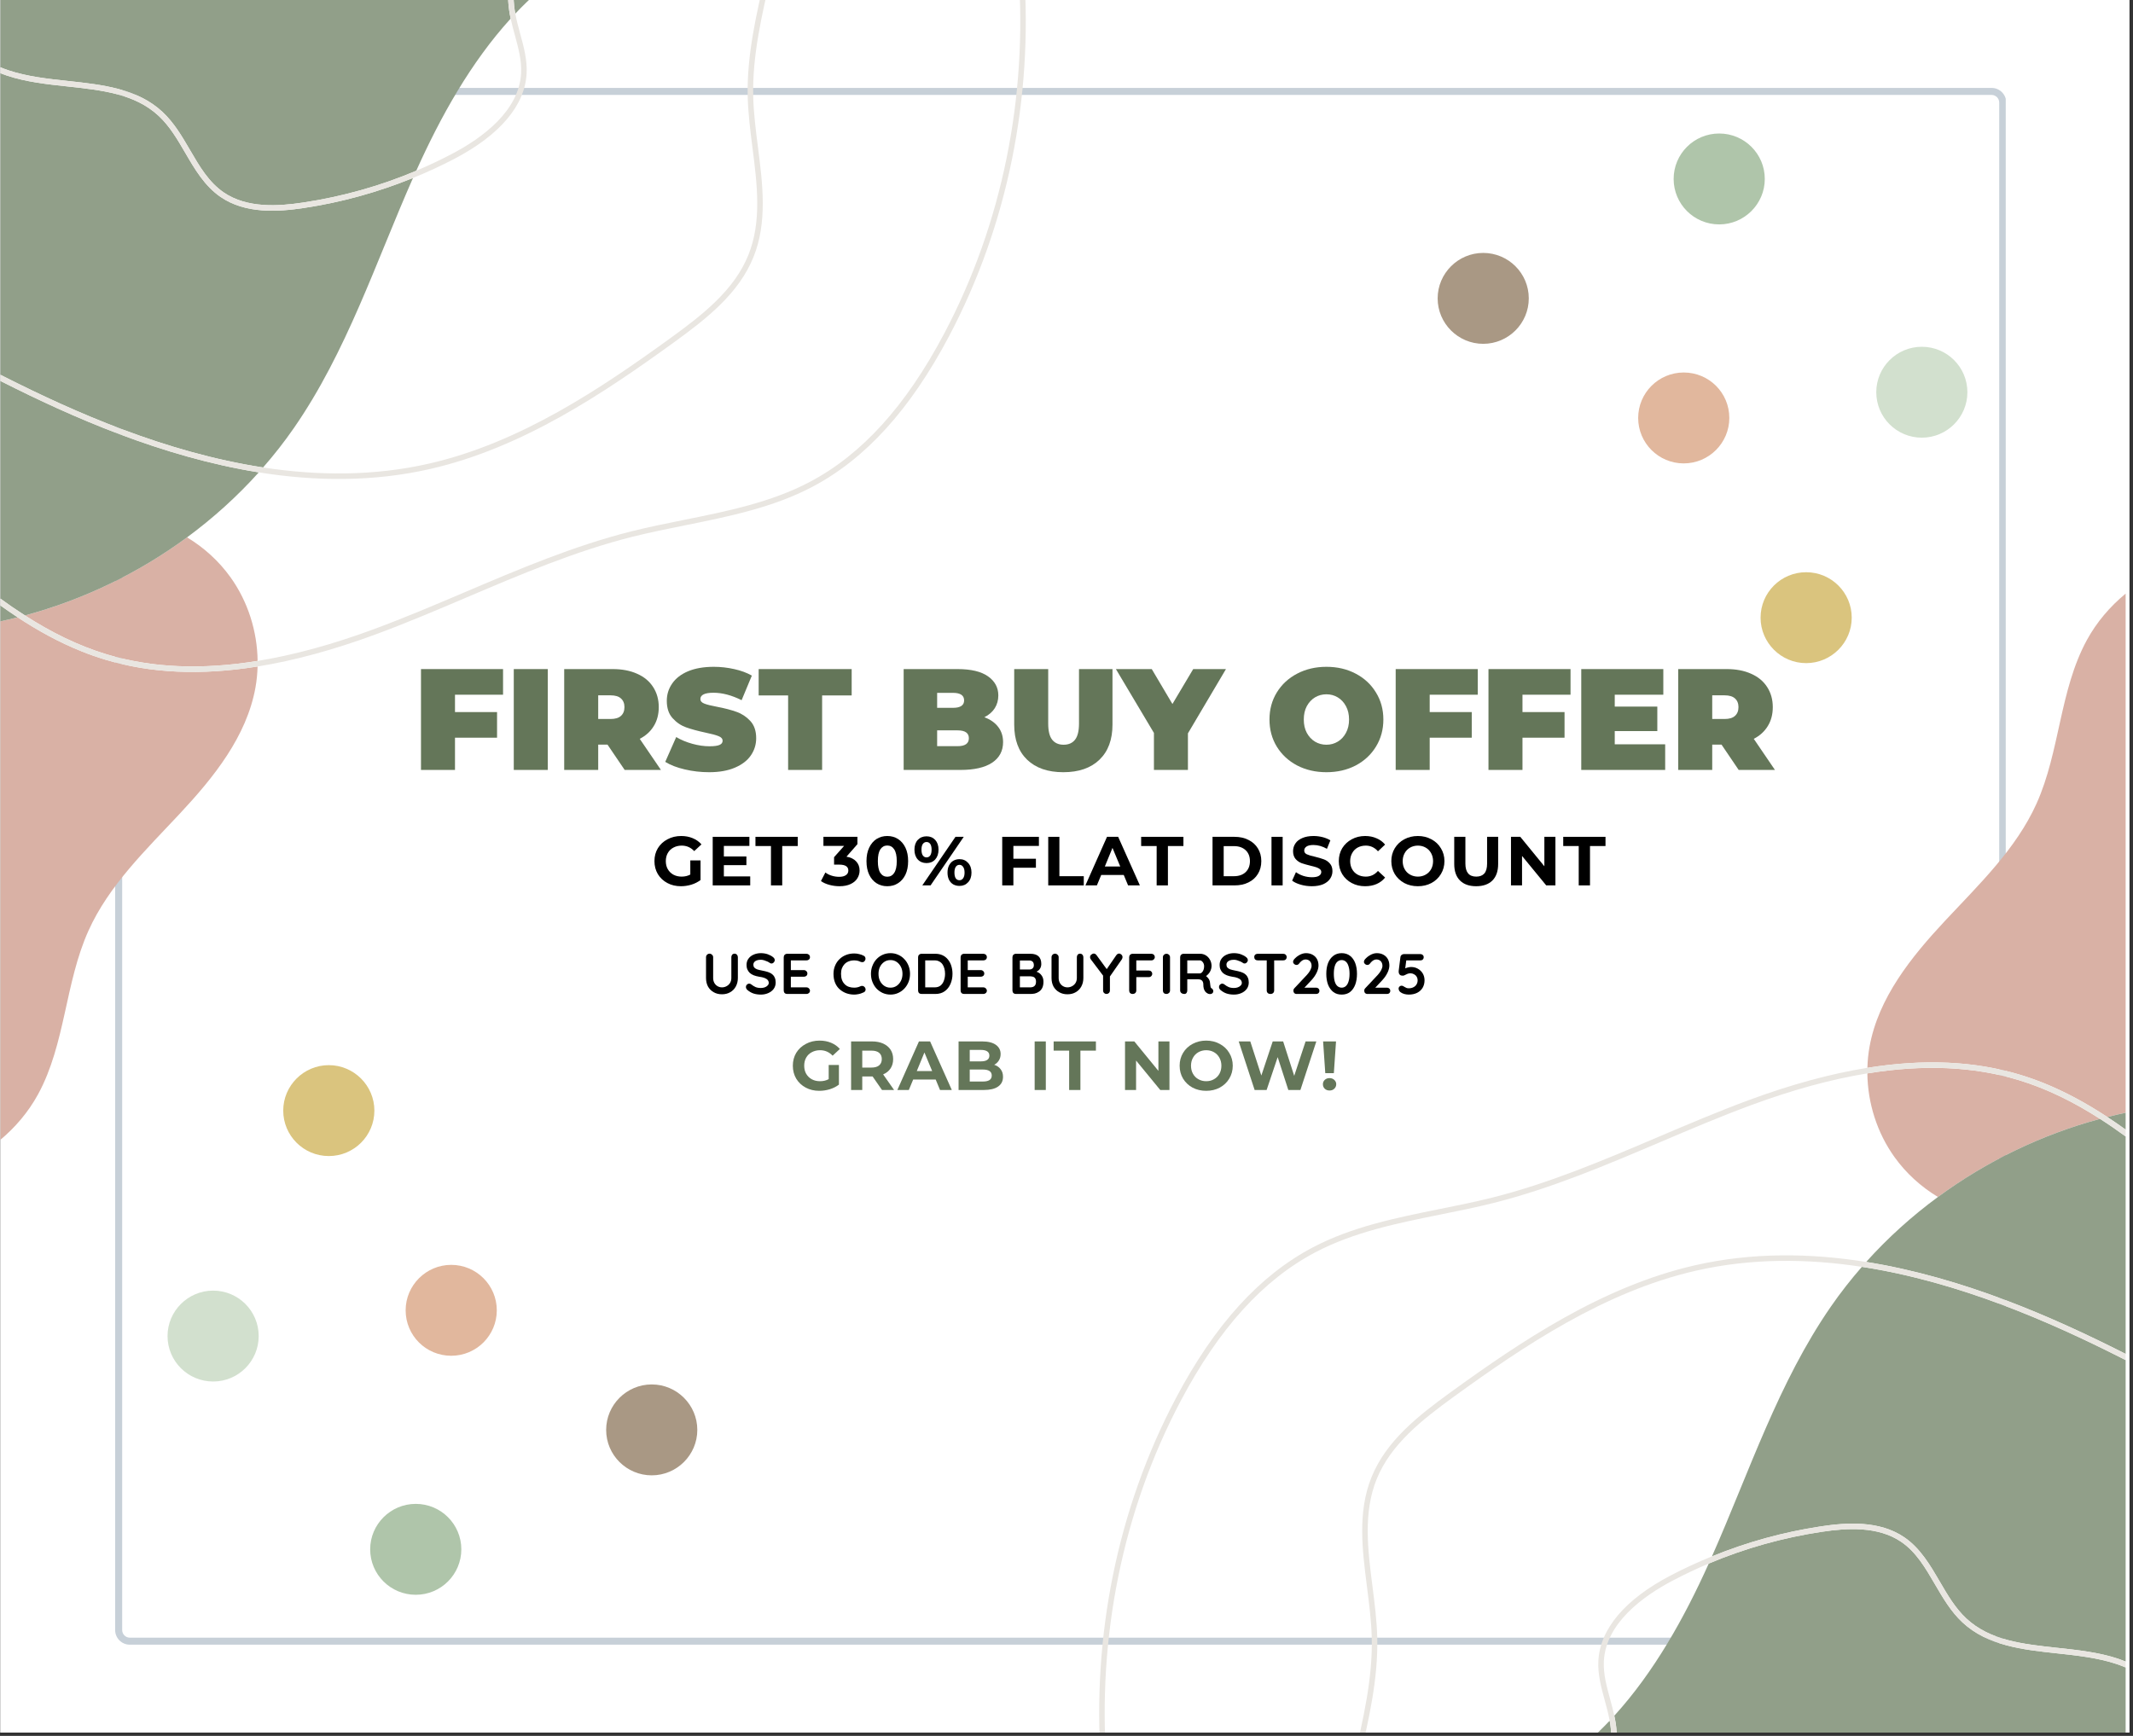 <svg version="1.0" preserveAspectRatio="xMidYMid meet" height="350" viewBox="0 0 322.5 262.5" zoomAndPan="magnify" width="430" xmlns:xlink="http://www.w3.org/1999/xlink" xmlns="http://www.w3.org/2000/svg"><rect x="0" y="0" width="322.5" height="262.5" fill="#333333" stroke="none"/><defs><g></g><clipPath id="c8342fcfed"><path clip-rule="nonzero" d="M 0.059 0 L 321.945 0 L 321.945 262 L 0.059 262 Z M 0.059 0"></path></clipPath><clipPath id="dd345064d8"><path clip-rule="nonzero" d="M 17.41 13.293 L 303.48 13.293 L 303.48 248.707 L 17.41 248.707 Z M 17.41 13.293"></path></clipPath><clipPath id="8c41cde6ea"><path clip-rule="nonzero" d="M 301.117 14.355 C 301.754 14.355 302.273 14.875 302.273 15.508 L 302.273 246.492 C 302.273 247.125 301.754 247.645 301.117 247.645 L 19.625 247.645 C 18.992 247.645 18.473 247.125 18.473 246.492 L 18.473 15.508 C 18.473 14.875 18.992 14.355 19.625 14.355 L 301.117 14.355 M 301.117 13.293 L 19.625 13.293 C 18.402 13.293 17.41 14.289 17.41 15.508 L 17.41 246.492 C 17.41 247.715 18.402 248.707 19.625 248.707 L 301.117 248.707 C 302.34 248.707 303.336 247.715 303.336 246.492 L 303.336 15.508 C 303.336 14.289 302.34 13.293 301.117 13.293 Z M 301.117 13.293"></path></clipPath><clipPath id="7fb90924fa"><path clip-rule="nonzero" d="M 0.41 0.293 L 286.48 0.293 L 286.48 235.707 L 0.41 235.707 Z M 0.41 0.293"></path></clipPath><clipPath id="51ae21f526"><path clip-rule="nonzero" d="M 284.117 1.355 C 284.754 1.355 285.273 1.875 285.273 2.508 L 285.273 233.492 C 285.273 234.125 284.754 234.645 284.117 234.645 L 2.625 234.645 C 1.992 234.645 1.473 234.125 1.473 233.492 L 1.473 2.508 C 1.473 1.875 1.992 1.355 2.625 1.355 L 284.117 1.355 M 284.117 0.293 L 2.625 0.293 C 1.402 0.293 0.41 1.289 0.41 2.508 L 0.41 233.492 C 0.41 234.715 1.402 235.707 2.625 235.707 L 284.117 235.707 C 285.34 235.707 286.336 234.715 286.336 233.492 L 286.336 2.508 C 286.336 1.289 285.34 0.293 284.117 0.293 Z M 284.117 0.293"></path></clipPath><clipPath id="5f16fe4036"><rect height="236" y="0" width="287" x="0"></rect></clipPath><clipPath id="110f1c24c2"><path clip-rule="nonzero" d="M 282 89.766 L 321.465 89.766 L 321.465 169 L 282 169 Z M 282 89.766"></path></clipPath><clipPath id="a66259e587"><path clip-rule="nonzero" d="M 244 231 L 321.465 231 L 321.465 262 L 244 262 Z M 244 231"></path></clipPath><clipPath id="b3169f6d55"><path clip-rule="nonzero" d="M 236 260 L 244 260 L 244 262 L 236 262 Z M 236 260"></path></clipPath><clipPath id="7cf0a1a753"><path clip-rule="nonzero" d="M 258 191 L 321.465 191 L 321.465 252 L 258 252 Z M 258 191"></path></clipPath><clipPath id="8b18f96c0f"><path clip-rule="nonzero" d="M 282 169 L 321.465 169 L 321.465 205 L 282 205 Z M 282 169"></path></clipPath><clipPath id="26050ce7e9"><path clip-rule="nonzero" d="M 318 168 L 321.465 168 L 321.465 171 L 318 171 Z M 318 168"></path></clipPath><clipPath id="ff304e8f86"><path clip-rule="nonzero" d="M 166 160 L 321.465 160 L 321.465 262 L 166 262 Z M 166 160"></path></clipPath><clipPath id="7a7bad1c4c"><path clip-rule="nonzero" d="M 241 230 L 321.465 230 L 321.465 262 L 241 262 Z M 241 230"></path></clipPath><clipPath id="27cfb212f4"><path clip-rule="nonzero" d="M 204 189 L 321.465 189 L 321.465 262 L 204 262 Z M 204 189"></path></clipPath><clipPath id="2ccdcccbbb"><path clip-rule="nonzero" d="M 0.059 93 L 39 93 L 39 172.492 L 0.059 172.492 Z M 0.059 93"></path></clipPath><clipPath id="00e3446337"><path clip-rule="nonzero" d="M 0.059 0 L 78 0 L 78 32 L 0.059 32 Z M 0.059 0"></path></clipPath><clipPath id="40f66f03d5"><path clip-rule="nonzero" d="M 0.059 11 L 63 11 L 63 71 L 0.059 71 Z M 0.059 11"></path></clipPath><clipPath id="65716d002e"><path clip-rule="nonzero" d="M 0.059 57 L 40 57 L 40 94 L 0.059 94 Z M 0.059 57"></path></clipPath><clipPath id="d61b36d990"><path clip-rule="nonzero" d="M 0.059 91 L 3 91 L 3 94 L 0.059 94 Z M 0.059 91"></path></clipPath><clipPath id="d82f76f8fc"><path clip-rule="nonzero" d="M 0.059 0 L 156 0 L 156 102 L 0.059 102 Z M 0.059 0"></path></clipPath><clipPath id="cc51713295"><path clip-rule="nonzero" d="M 0.059 0 L 80 0 L 80 32 L 0.059 32 Z M 0.059 0"></path></clipPath><clipPath id="de807bb90b"><path clip-rule="nonzero" d="M 0.059 0 L 117 0 L 117 73 L 0.059 73 Z M 0.059 0"></path></clipPath><clipPath id="10c3792f84"><path clip-rule="nonzero" d="M 25.332 195 L 40 195 L 40 209 L 25.332 209 Z M 25.332 195"></path></clipPath><clipPath id="e1c78a5940"><path clip-rule="nonzero" d="M 91 209 L 105.43 209 L 105.43 224 L 91 224 Z M 91 209"></path></clipPath><clipPath id="66a060f9aa"><path clip-rule="nonzero" d="M 42 161.066 L 57 161.066 L 57 175 L 42 175 Z M 42 161.066"></path></clipPath><clipPath id="9cc336d1fa"><path clip-rule="nonzero" d="M 55 227 L 70 227 L 70 241.164 L 55 241.164 Z M 55 227"></path></clipPath><clipPath id="061a2dc836"><rect height="28" y="0" width="208" x="0"></rect></clipPath><clipPath id="d0ee9c4b75"><path clip-rule="nonzero" d="M 0.27 3 L 9 3 L 9 12 L 0.27 12 Z M 0.27 3"></path></clipPath><clipPath id="85bf4e7fe1"><rect height="14" y="0" width="146" x="0"></rect></clipPath><clipPath id="0f1c7aa95f"><rect height="12" y="0" width="112" x="0"></rect></clipPath><clipPath id="ccd71a3d3f"><path clip-rule="nonzero" d="M 0.109 3 L 8 3 L 8 11 L 0.109 11 Z M 0.109 3"></path></clipPath><clipPath id="ea0067732f"><rect height="14" y="0" width="85" x="0"></rect></clipPath><clipPath id="03f1352978"><path clip-rule="nonzero" d="M 283 52 L 297.461 52 L 297.461 67 L 283 67 Z M 283 52"></path></clipPath><clipPath id="a30f4f2ce9"><path clip-rule="nonzero" d="M 217.367 38 L 232 38 L 232 52 L 217.367 52 Z M 217.367 38"></path></clipPath><clipPath id="c83dc2a844"><path clip-rule="nonzero" d="M 266 86 L 280 86 L 280 100.281 L 266 100.281 Z M 266 86"></path></clipPath><clipPath id="b02cdf033a"><path clip-rule="nonzero" d="M 253 20.184 L 267 20.184 L 267 34 L 253 34 Z M 253 20.184"></path></clipPath></defs><g clip-path="url(#c8342fcfed)"><path fill-rule="nonzero" fill-opacity="1" d="M 0.059 0 L 321.945 0 L 321.945 262 L 0.059 262 Z M 0.059 0" fill="#ffffff"></path><path fill-rule="nonzero" fill-opacity="1" d="M 0.059 0 L 321.945 0 L 321.945 262 L 0.059 262 Z M 0.059 0" fill="#ffffff"></path></g><g clip-path="url(#dd345064d8)"><g clip-path="url(#8c41cde6ea)"><g transform="matrix(1, 0, 0, 1, 17, 13)"><g clip-path="url(#5f16fe4036)"><g clip-path="url(#7fb90924fa)"><g clip-path="url(#51ae21f526)"><path fill-rule="nonzero" fill-opacity="1" d="M 0.41 0.293 L 286.258 0.293 L 286.258 235.707 L 0.41 235.707 Z M 0.41 0.293" fill="#c7d0d8"></path></g></g></g></g></g></g><path fill-rule="nonzero" fill-opacity="1" d="M 305.137 163.309 C 298.363 161.266 290.816 160.938 282.336 162.32 C 282.387 166.816 283.809 171.305 286.438 174.969 C 288.18 177.402 290.438 179.457 293.008 181.004 C 300.348 175.605 308.707 171.562 317.508 169.191 C 313.641 166.711 309.559 164.645 305.137 163.309 Z M 305.137 163.309" fill="#d9b1a5"></path><g clip-path="url(#110f1c24c2)"><path fill-rule="nonzero" fill-opacity="1" d="M 305.379 162.512 C 306.605 162.883 307.809 163.305 308.988 163.777 C 312.375 165.141 315.562 166.902 318.617 168.91 C 319.535 168.676 320.461 168.461 321.387 168.262 L 321.387 89.766 C 319.02 91.719 317.008 94.074 315.523 96.793 C 311.387 104.395 311.461 113.637 307.91 121.527 C 304.824 128.375 299.238 133.723 294.105 139.215 C 288.973 144.711 284 150.883 282.668 158.27 C 282.477 159.328 282.371 160.402 282.34 161.477 C 290.895 160.102 298.516 160.441 305.379 162.512 Z M 305.379 162.512" fill="#d9b1a5"></path></g><g clip-path="url(#a66259e587)"><path fill-rule="nonzero" fill-opacity="1" d="M 310.984 250.012 C 305.844 249.457 300.531 248.883 296.723 245.34 C 294.973 243.715 293.742 241.609 292.559 239.574 C 291.102 237.074 289.723 234.711 287.469 233.164 C 283.926 230.742 279.188 231.074 275.453 231.633 C 269.551 232.52 263.82 234.129 258.355 236.438 C 254.652 244.66 250.102 252.828 244.074 259.449 C 244.16 259.84 244.238 260.234 244.297 260.629 C 244.582 262.57 244.496 264.504 244.234 266.43 L 321.387 266.43 L 321.387 252.148 C 320.941 251.961 320.48 251.785 320.02 251.629 C 317.18 250.68 314.027 250.34 310.984 250.012 Z M 310.984 250.012" fill="#919f89"></path></g><g clip-path="url(#b3169f6d55)"><path fill-rule="nonzero" fill-opacity="1" d="M 243.469 260.75 C 243.441 260.566 243.406 260.383 243.375 260.203 C 241.199 262.5 238.84 264.602 236.262 266.43 L 243.391 266.43 C 243.652 264.531 243.746 262.633 243.469 260.75 Z M 243.469 260.75" fill="#919f89"></path></g><g clip-path="url(#7cf0a1a753)"><path fill-rule="nonzero" fill-opacity="1" d="M 281.508 191.57 C 279.848 193.473 278.289 195.457 276.852 197.535 C 268.879 209.039 264.5 222.551 258.84 235.352 C 264.125 233.195 269.648 231.668 275.328 230.812 C 279.215 230.227 284.16 229.887 287.941 232.48 C 290.352 234.133 291.84 236.688 293.281 239.156 C 294.438 241.141 295.633 243.191 297.293 244.734 C 300.898 248.09 305.844 248.621 311.074 249.184 C 314.168 249.516 317.367 249.863 320.285 250.84 C 320.66 250.969 321.02 251.113 321.387 251.258 L 321.387 205.672 C 321.117 205.535 320.836 205.391 320.566 205.254 C 310.109 199.977 296.305 193.844 281.508 191.57 Z M 281.508 191.57" fill="#919f89"></path></g><g clip-path="url(#8b18f96c0f)"><path fill-rule="nonzero" fill-opacity="1" d="M 293.008 181.004 C 289.066 183.902 285.418 187.191 282.156 190.828 C 296.867 193.18 310.551 199.266 320.945 204.512 C 321.094 204.586 321.242 204.664 321.387 204.738 L 321.387 171.855 C 320.117 170.926 318.828 170.035 317.512 169.195 C 308.707 171.562 300.348 175.602 293.008 181.004 Z M 293.008 181.004" fill="#919f89"></path></g><g clip-path="url(#26050ce7e9)"><path fill-rule="nonzero" fill-opacity="1" d="M 321.387 170.82 L 321.387 168.266 C 320.457 168.461 319.535 168.68 318.617 168.914 C 319.551 169.527 320.477 170.164 321.387 170.82 Z M 321.387 170.82" fill="#919f89"></path></g><g clip-path="url(#ff304e8f86)"><path fill-rule="nonzero" fill-opacity="1" d="M 178.543 211.793 C 184.32 200.879 190.965 193.547 198.859 189.379 C 204.703 186.297 211.363 184.953 217.801 183.656 C 220.445 183.125 223.172 182.574 225.816 181.91 C 234.508 179.73 242.883 176.168 250.984 172.723 C 255.457 170.816 260.086 168.848 264.711 167.137 C 271.008 164.805 276.867 163.207 282.336 162.316 C 290.816 160.934 298.359 161.262 305.137 163.305 C 309.559 164.641 313.641 166.707 317.512 169.188 C 318.828 170.031 320.117 170.922 321.387 171.848 L 321.387 170.816 C 320.477 170.16 319.555 169.52 318.617 168.906 C 315.562 166.898 312.375 165.137 308.988 163.773 C 307.809 163.301 306.609 162.879 305.379 162.508 C 298.516 160.438 290.895 160.094 282.34 161.473 C 276.773 162.367 270.82 163.988 264.422 166.355 C 259.777 168.07 255.141 170.047 250.656 171.953 C 242.586 175.391 234.238 178.941 225.613 181.102 C 222.984 181.758 220.266 182.309 217.637 182.836 C 211.137 184.148 204.418 185.5 198.465 188.641 C 190.418 192.887 183.66 200.328 177.805 211.398 C 168.871 228.293 165.125 247.539 166.453 266.43 L 167.285 266.43 C 165.957 247.672 169.672 228.562 178.543 211.793 Z M 178.543 211.793" fill="#e9e6e1"></path></g><g clip-path="url(#7a7bad1c4c)"><path fill-rule="nonzero" fill-opacity="1" d="M 311.07 249.184 C 305.84 248.621 300.895 248.086 297.289 244.734 C 295.629 243.188 294.434 241.141 293.281 239.156 C 291.84 236.688 290.352 234.133 287.938 232.48 C 284.156 229.887 279.211 230.227 275.324 230.812 C 269.645 231.668 264.125 233.195 258.836 235.352 C 256.715 236.219 254.633 237.172 252.598 238.238 C 245.691 241.852 241.914 246.324 241.664 251.164 C 241.562 253.227 242.109 255.227 242.641 257.168 C 242.914 258.164 243.188 259.184 243.375 260.203 C 243.406 260.387 243.445 260.574 243.469 260.754 C 243.746 262.633 243.656 264.535 243.391 266.434 L 244.234 266.434 C 244.496 264.508 244.582 262.57 244.297 260.633 C 244.234 260.238 244.16 259.844 244.074 259.453 C 243.895 258.605 243.668 257.766 243.445 256.945 C 242.91 254.984 242.402 253.137 242.496 251.207 C 242.789 245.48 248.359 241.395 252.984 238.973 C 254.742 238.051 256.531 237.207 258.355 236.441 C 263.82 234.133 269.551 232.523 275.453 231.637 C 279.184 231.074 283.926 230.742 287.469 233.168 C 289.727 234.715 291.102 237.078 292.559 239.578 C 293.746 241.613 294.973 243.719 296.723 245.344 C 300.531 248.887 305.844 249.461 310.984 250.016 C 314.031 250.344 317.18 250.684 320.02 251.633 C 320.484 251.789 320.941 251.965 321.387 252.152 L 321.387 251.262 C 321.02 251.117 320.66 250.969 320.285 250.844 C 317.363 249.863 314.164 249.516 311.07 249.184 Z M 311.07 249.184" fill="#e9e6e1"></path></g><g clip-path="url(#27cfb212f4)"><path fill-rule="nonzero" fill-opacity="1" d="M 282.156 190.828 C 273.703 189.48 264.918 189.355 256.215 191.348 C 242.223 194.551 229.902 202.883 219.457 210.438 C 214.344 214.137 209.574 217.91 207.363 223.387 C 205.234 228.656 205.973 234.422 206.688 240 C 207.008 242.52 207.344 245.133 207.402 247.656 C 207.555 253.789 206.098 260.031 204.691 266.07 C 204.66 266.191 204.633 266.309 204.605 266.43 L 205.465 266.43 C 205.477 266.375 205.488 266.316 205.504 266.258 C 206.926 260.168 208.391 253.875 208.234 247.633 C 208.172 245.066 207.836 242.438 207.512 239.891 C 206.812 234.422 206.09 228.762 208.137 223.695 C 210.266 218.426 214.938 214.734 219.949 211.109 C 230.324 203.598 242.559 195.32 256.402 192.156 C 264.809 190.234 273.305 190.312 281.504 191.57 C 296.301 193.844 310.105 199.977 320.562 205.254 C 320.828 205.391 321.109 205.535 321.383 205.672 L 321.383 204.734 C 321.238 204.66 321.086 204.586 320.941 204.512 C 310.551 199.266 296.863 193.18 282.156 190.828 Z M 282.156 190.828" fill="#e9e6e1"></path></g><path fill-rule="nonzero" fill-opacity="1" d="M 16.148 98.953 C 22.922 100.992 30.473 101.324 38.949 99.941 C 38.898 95.441 37.477 90.957 34.852 87.293 C 33.105 84.859 30.848 82.805 28.281 81.258 C 20.941 86.656 12.578 90.699 3.781 93.07 C 7.645 95.551 11.73 97.617 16.148 98.953 Z M 16.148 98.953" fill="#d9b1a5"></path><g clip-path="url(#2ccdcccbbb)"><path fill-rule="nonzero" fill-opacity="1" d="M 15.91 99.75 C 14.684 99.379 13.477 98.957 12.301 98.48 C 8.91 97.121 5.723 95.359 2.668 93.352 C 1.75 93.586 0.824 93.801 -0.102 94 L -0.102 172.492 C 2.266 170.543 4.277 168.188 5.762 165.465 C 9.898 157.867 9.824 148.621 13.379 140.734 C 16.461 133.887 22.047 128.539 27.18 123.047 C 32.316 117.551 37.285 111.379 38.621 103.988 C 38.812 102.93 38.918 101.859 38.945 100.785 C 30.395 102.16 22.77 101.816 15.91 99.75 Z M 15.91 99.75" fill="#d9b1a5"></path></g><g clip-path="url(#00e3446337)"><path fill-rule="nonzero" fill-opacity="1" d="M 10.305 12.25 C 15.441 12.805 20.758 13.375 24.562 16.918 C 26.312 18.547 27.543 20.652 28.727 22.688 C 30.184 25.188 31.562 27.547 33.82 29.094 C 37.359 31.52 42.098 31.188 45.836 30.629 C 51.734 29.742 57.465 28.133 62.934 25.824 C 66.633 17.598 71.188 9.434 77.211 2.812 C 77.125 2.418 77.047 2.027 76.992 1.633 C 76.703 -0.309 76.789 -2.246 77.051 -4.172 L -0.102 -4.172 L -0.102 10.109 C 0.348 10.297 0.805 10.477 1.27 10.629 C 4.105 11.582 7.258 11.922 10.305 12.25 Z M 10.305 12.25" fill="#919f89"></path></g><path fill-rule="nonzero" fill-opacity="1" d="M 77.816 1.512 C 77.844 1.695 77.883 1.879 77.914 2.059 C 80.086 -0.242 82.449 -2.34 85.027 -4.172 L 77.895 -4.172 C 77.633 -2.273 77.539 -0.371 77.816 1.512 Z M 77.816 1.512" fill="#919f89"></path><g clip-path="url(#40f66f03d5)"><path fill-rule="nonzero" fill-opacity="1" d="M 39.777 70.688 C 41.438 68.789 43 66.801 44.434 64.727 C 52.41 53.219 56.789 39.711 62.445 26.91 C 57.16 29.062 51.641 30.594 45.957 31.449 C 42.074 32.035 37.125 32.375 33.348 29.781 C 30.938 28.129 29.445 25.574 28.004 23.102 C 26.848 21.121 25.652 19.066 23.992 17.527 C 20.387 14.172 15.445 13.641 10.211 13.074 C 7.121 12.742 3.922 12.398 1.004 11.418 C 0.629 11.293 0.266 11.145 -0.102 11 L -0.102 56.586 C 0.168 56.727 0.449 56.871 0.719 57.004 C 11.176 62.285 24.984 68.418 39.777 70.688 Z M 39.777 70.688" fill="#919f89"></path></g><g clip-path="url(#65716d002e)"><path fill-rule="nonzero" fill-opacity="1" d="M 28.281 81.258 C 32.219 78.355 35.867 75.066 39.129 71.43 C 24.418 69.082 10.734 62.992 0.34 57.746 C 0.195 57.672 0.047 57.594 -0.102 57.52 L -0.102 90.406 C 1.168 91.336 2.461 92.223 3.777 93.066 C 12.578 90.699 20.941 86.66 28.281 81.258 Z M 28.281 81.258" fill="#919f89"></path></g><g clip-path="url(#d61b36d990)"><path fill-rule="nonzero" fill-opacity="1" d="M -0.102 91.441 L -0.102 93.996 C 0.828 93.801 1.75 93.582 2.668 93.348 C 1.738 92.734 0.812 92.098 -0.102 91.441 Z M -0.102 91.441" fill="#919f89"></path></g><g clip-path="url(#d82f76f8fc)"><path fill-rule="nonzero" fill-opacity="1" d="M 142.742 50.469 C 136.965 61.383 130.32 68.715 122.43 72.879 C 116.582 75.965 109.922 77.309 103.484 78.605 C 100.844 79.133 98.117 79.684 95.473 80.348 C 86.781 82.527 78.406 86.09 70.305 89.539 C 65.828 91.445 61.203 93.41 56.574 95.125 C 50.277 97.457 44.422 99.055 38.949 99.945 C 30.473 101.324 22.926 100.996 16.148 98.957 C 11.73 97.621 7.645 95.555 3.777 93.074 C 2.461 92.227 1.168 91.336 -0.102 90.41 L -0.102 91.445 C 0.812 92.102 1.734 92.742 2.668 93.355 C 5.723 95.363 8.91 97.125 12.301 98.484 C 13.477 98.957 14.68 99.383 15.91 99.754 C 22.77 101.824 30.395 102.168 38.945 100.789 C 44.512 99.891 50.465 98.273 56.867 95.906 C 61.512 94.188 66.145 92.215 70.629 90.305 C 78.699 86.871 87.047 83.32 95.672 81.156 C 98.301 80.5 101.02 79.953 103.652 79.422 C 110.148 78.113 116.871 76.758 122.824 73.617 C 130.867 69.375 137.625 61.93 143.484 50.859 C 152.414 33.969 156.164 14.723 154.832 -4.172 L 154 -4.172 C 155.328 14.586 151.613 33.699 142.742 50.469 Z M 142.742 50.469" fill="#e9e6e1"></path></g><g clip-path="url(#cc51713295)"><path fill-rule="nonzero" fill-opacity="1" d="M 10.215 13.074 C 15.449 13.641 20.391 14.176 23.996 17.527 C 25.656 19.07 26.852 21.121 28.008 23.102 C 29.445 25.574 30.938 28.129 33.352 29.781 C 37.129 32.375 42.078 32.035 45.961 31.449 C 51.645 30.594 57.164 29.062 62.449 26.91 C 64.57 26.043 66.656 25.09 68.691 24.023 C 75.594 20.406 79.375 15.938 79.621 11.098 C 79.727 9.035 79.18 7.035 78.648 5.094 C 78.375 4.098 78.102 3.078 77.914 2.055 C 77.883 1.871 77.844 1.688 77.816 1.508 C 77.539 -0.371 77.629 -2.277 77.895 -4.172 L 77.051 -4.172 C 76.789 -2.25 76.703 -0.309 76.992 1.629 C 77.051 2.023 77.125 2.414 77.211 2.809 C 77.391 3.656 77.617 4.492 77.844 5.312 C 78.379 7.273 78.883 9.125 78.789 11.055 C 78.496 16.777 72.926 20.867 68.305 23.285 C 66.547 24.207 64.754 25.055 62.934 25.82 C 57.465 28.129 51.734 29.738 45.836 30.625 C 42.102 31.188 37.359 31.52 33.82 29.094 C 31.559 27.543 30.184 25.18 28.727 22.684 C 27.539 20.648 26.312 18.543 24.562 16.918 C 20.758 13.371 15.441 12.801 10.305 12.246 C 7.254 11.918 4.105 11.578 1.27 10.629 C 0.801 10.473 0.348 10.297 -0.102 10.109 L -0.102 11 C 0.266 11.145 0.629 11.293 1.004 11.414 C 3.926 12.398 7.121 12.742 10.215 13.074 Z M 10.215 13.074" fill="#e9e6e1"></path></g><g clip-path="url(#de807bb90b)"><path fill-rule="nonzero" fill-opacity="1" d="M 39.129 71.43 C 47.582 72.781 56.367 72.906 65.07 70.91 C 79.066 67.711 91.383 59.379 101.828 51.82 C 106.941 48.121 111.715 44.348 113.922 38.871 C 116.051 33.605 115.312 27.836 114.602 22.262 C 114.277 19.738 113.945 17.129 113.883 14.605 C 113.73 8.473 115.188 2.227 116.598 -3.809 C 116.625 -3.93 116.652 -4.051 116.68 -4.172 L 115.824 -4.172 C 115.809 -4.113 115.797 -4.059 115.785 -3.996 C 114.363 2.09 112.895 8.387 113.051 14.625 C 113.113 17.191 113.453 19.824 113.773 22.367 C 114.473 27.836 115.195 33.496 113.148 38.566 C 111.023 43.832 106.348 47.523 101.34 51.148 C 90.961 58.66 78.727 66.941 64.887 70.102 C 56.48 72.023 47.98 71.945 39.781 70.688 C 24.984 68.418 11.18 62.285 0.723 57.004 C 0.457 56.871 0.176 56.727 -0.098 56.586 L -0.098 57.523 C 0.051 57.598 0.203 57.676 0.344 57.75 C 10.734 62.992 24.422 69.082 39.129 71.43 Z M 39.129 71.43" fill="#e9e6e1"></path></g><g clip-path="url(#10c3792f84)"><path fill-rule="nonzero" fill-opacity="1" d="M 25.332 202.035 C 25.332 198.25 28.43 195.164 32.223 195.164 C 36.039 195.164 39.113 198.25 39.113 202.035 C 39.113 205.82 36.039 208.91 32.223 208.91 C 28.43 208.91 25.332 205.844 25.332 202.035" fill="#d2e0ce"></path></g><path fill-rule="nonzero" fill-opacity="1" d="M 61.332 198.145 C 61.332 194.359 64.43 191.27 68.223 191.27 C 72.039 191.27 75.113 194.359 75.113 198.145 C 75.113 201.93 72.039 205.016 68.223 205.016 C 64.406 205.016 61.332 201.949 61.332 198.145" fill="#e1b79d"></path><g clip-path="url(#e1c78a5940)"><path fill-rule="nonzero" fill-opacity="1" d="M 91.648 216.227 C 91.648 212.441 94.746 209.352 98.539 209.352 C 102.336 209.352 105.43 212.441 105.43 216.227 C 105.43 220.012 102.336 223.098 98.539 223.098 C 94.746 223.098 91.648 220.031 91.648 216.227" fill="#a99884"></path></g><g clip-path="url(#66a060f9aa)"><path fill-rule="nonzero" fill-opacity="1" d="M 42.824 167.945 C 42.824 164.16 45.918 161.07 49.715 161.07 C 53.508 161.07 56.605 164.16 56.605 167.945 C 56.605 171.73 53.531 174.816 49.715 174.816 C 45.898 174.816 42.824 171.73 42.824 167.945" fill="#dac47e"></path></g><g clip-path="url(#9cc336d1fa)"><path fill-rule="nonzero" fill-opacity="1" d="M 55.969 234.285 C 55.969 230.5 59.062 227.414 62.859 227.414 C 66.676 227.414 69.75 230.5 69.75 234.285 C 69.75 238.07 66.676 241.16 62.859 241.16 C 59.062 241.16 55.969 238.094 55.969 234.285" fill="#afc5aa"></path></g><g transform="matrix(1, 0, 0, 1, 62, 95)"><g clip-path="url(#061a2dc836)"><g fill-opacity="1" fill="#647659"><g transform="translate(0.418, 21.428)"><g><path d="M 6.375 -11.375 L 6.375 -8.75 L 12.734 -8.75 L 12.734 -4.875 L 6.375 -4.875 L 6.375 0 L 1.234 0 L 1.234 -15.25 L 13.641 -15.25 L 13.641 -11.375 Z M 6.375 -11.375"></path></g></g></g><g fill-opacity="1" fill="#647659"><g transform="translate(14.447, 21.428)"><g><path d="M 1.234 -15.25 L 6.375 -15.25 L 6.375 0 L 1.234 0 Z M 1.234 -15.25"></path></g></g></g><g fill-opacity="1" fill="#647659"><g transform="translate(22.071, 21.428)"><g><path d="M 7.781 -3.828 L 6.375 -3.828 L 6.375 0 L 1.234 0 L 1.234 -15.25 L 8.578 -15.25 C 9.984 -15.25 11.207 -15.016 12.25 -14.547 C 13.301 -14.086 14.109 -13.422 14.672 -12.547 C 15.242 -11.672 15.531 -10.656 15.531 -9.5 C 15.531 -8.406 15.281 -7.453 14.781 -6.641 C 14.289 -5.828 13.582 -5.18 12.656 -4.703 L 15.859 0 L 10.375 0 Z M 10.344 -9.5 C 10.344 -10.062 10.164 -10.5 9.812 -10.812 C 9.469 -11.125 8.945 -11.281 8.25 -11.281 L 6.375 -11.281 L 6.375 -7.703 L 8.25 -7.703 C 8.945 -7.703 9.469 -7.859 9.812 -8.172 C 10.164 -8.484 10.344 -8.926 10.344 -9.5 Z M 10.344 -9.5"></path></g></g></g><g fill-opacity="1" fill="#647659"><g transform="translate(38.301, 21.428)"><g><path d="M 6.922 0.344 C 5.66 0.344 4.43 0.203 3.234 -0.078 C 2.035 -0.359 1.051 -0.738 0.281 -1.219 L 1.938 -4.969 C 2.664 -4.539 3.477 -4.203 4.375 -3.953 C 5.281 -3.703 6.145 -3.578 6.969 -3.578 C 7.676 -3.578 8.18 -3.645 8.484 -3.781 C 8.797 -3.914 8.953 -4.125 8.953 -4.406 C 8.953 -4.719 8.75 -4.953 8.344 -5.109 C 7.945 -5.273 7.289 -5.453 6.375 -5.641 C 5.207 -5.891 4.227 -6.156 3.438 -6.438 C 2.656 -6.719 1.973 -7.18 1.391 -7.828 C 0.805 -8.473 0.516 -9.348 0.516 -10.453 C 0.516 -11.41 0.785 -12.281 1.328 -13.062 C 1.867 -13.852 2.672 -14.473 3.734 -14.922 C 4.805 -15.367 6.102 -15.594 7.625 -15.594 C 8.664 -15.594 9.691 -15.477 10.703 -15.25 C 11.711 -15.031 12.602 -14.703 13.375 -14.266 L 11.828 -10.547 C 10.328 -11.297 8.91 -11.672 7.578 -11.672 C 6.254 -11.672 5.594 -11.352 5.594 -10.719 C 5.594 -10.414 5.789 -10.188 6.188 -10.031 C 6.582 -9.875 7.227 -9.711 8.125 -9.547 C 9.281 -9.328 10.258 -9.07 11.062 -8.781 C 11.863 -8.5 12.555 -8.039 13.141 -7.406 C 13.734 -6.77 14.031 -5.898 14.031 -4.797 C 14.031 -3.836 13.758 -2.969 13.219 -2.188 C 12.688 -1.414 11.883 -0.801 10.812 -0.344 C 9.75 0.113 8.453 0.344 6.922 0.344 Z M 6.922 0.344"></path></g></g></g><g fill-opacity="1" fill="#647659"><g transform="translate(52.613, 21.428)"><g><path d="M 4.547 -11.266 L 0.094 -11.266 L 0.094 -15.25 L 14.156 -15.25 L 14.156 -11.266 L 9.688 -11.266 L 9.688 0 L 4.547 0 Z M 4.547 -11.266"></path></g></g></g><g fill-opacity="1" fill="#647659"><g transform="translate(66.86, 21.428)"><g></g></g></g><g fill-opacity="1" fill="#647659"><g transform="translate(73.395, 21.428)"><g><path d="M 13.438 -7.969 C 14.344 -7.633 15.039 -7.145 15.531 -6.5 C 16.02 -5.863 16.266 -5.098 16.266 -4.203 C 16.266 -2.867 15.711 -1.832 14.609 -1.094 C 13.504 -0.363 11.91 0 9.828 0 L 1.234 0 L 1.234 -15.25 L 9.391 -15.25 C 11.422 -15.25 12.953 -14.883 13.984 -14.156 C 15.023 -13.426 15.547 -12.461 15.547 -11.266 C 15.547 -10.547 15.367 -9.906 15.016 -9.344 C 14.66 -8.781 14.133 -8.32 13.438 -7.969 Z M 6.297 -11.656 L 6.297 -9.391 L 8.688 -9.391 C 9.812 -9.391 10.375 -9.766 10.375 -10.516 C 10.375 -11.273 9.812 -11.656 8.688 -11.656 Z M 9.391 -3.594 C 10.523 -3.594 11.094 -3.992 11.094 -4.797 C 11.094 -5.586 10.523 -5.984 9.391 -5.984 L 6.297 -5.984 L 6.297 -3.594 Z M 9.391 -3.594"></path></g></g></g><g fill-opacity="1" fill="#647659"><g transform="translate(90.234, 21.428)"><g><path d="M 8.531 0.344 C 6.195 0.344 4.375 -0.285 3.062 -1.547 C 1.758 -2.805 1.109 -4.578 1.109 -6.859 L 1.109 -15.25 L 6.25 -15.25 L 6.25 -7.016 C 6.25 -5.898 6.445 -5.086 6.844 -4.578 C 7.25 -4.066 7.828 -3.812 8.578 -3.812 C 9.336 -3.812 9.914 -4.066 10.312 -4.578 C 10.707 -5.086 10.906 -5.898 10.906 -7.016 L 10.906 -15.25 L 15.969 -15.25 L 15.969 -6.859 C 15.969 -4.578 15.312 -2.805 14 -1.547 C 12.695 -0.285 10.875 0.344 8.531 0.344 Z M 8.531 0.344"></path></g></g></g><g fill-opacity="1" fill="#647659"><g transform="translate(107.313, 21.428)"><g><path d="M 10.297 -5.531 L 10.297 0 L 5.156 0 L 5.156 -5.594 L -0.594 -15.25 L 4.828 -15.25 L 7.953 -9.969 L 11.094 -15.25 L 16.047 -15.25 Z M 10.297 -5.531"></path></g></g></g><g fill-opacity="1" fill="#647659"><g transform="translate(122.779, 21.428)"><g></g></g></g><g fill-opacity="1" fill="#647659"><g transform="translate(129.315, 21.428)"><g><path d="M 9.234 0.344 C 7.598 0.344 6.125 0.004 4.812 -0.672 C 3.508 -1.359 2.484 -2.305 1.734 -3.516 C 0.992 -4.734 0.625 -6.102 0.625 -7.625 C 0.625 -9.145 0.992 -10.508 1.734 -11.719 C 2.484 -12.938 3.508 -13.883 4.812 -14.562 C 6.125 -15.25 7.598 -15.594 9.234 -15.594 C 10.879 -15.594 12.352 -15.25 13.656 -14.562 C 14.957 -13.883 15.977 -12.938 16.719 -11.719 C 17.469 -10.508 17.844 -9.145 17.844 -7.625 C 17.844 -6.102 17.469 -4.734 16.719 -3.516 C 15.977 -2.305 14.957 -1.359 13.656 -0.672 C 12.352 0.004 10.879 0.344 9.234 0.344 Z M 9.234 -3.812 C 9.867 -3.812 10.441 -3.969 10.953 -4.281 C 11.473 -4.594 11.883 -5.035 12.188 -5.609 C 12.5 -6.18 12.656 -6.852 12.656 -7.625 C 12.656 -8.395 12.5 -9.066 12.188 -9.641 C 11.883 -10.211 11.473 -10.656 10.953 -10.969 C 10.441 -11.281 9.867 -11.438 9.234 -11.438 C 8.598 -11.438 8.02 -11.281 7.5 -10.969 C 6.988 -10.656 6.578 -10.211 6.266 -9.641 C 5.961 -9.066 5.812 -8.395 5.812 -7.625 C 5.812 -6.852 5.961 -6.18 6.266 -5.609 C 6.578 -5.035 6.988 -4.594 7.5 -4.281 C 8.02 -3.969 8.598 -3.812 9.234 -3.812 Z M 9.234 -3.812"></path></g></g></g><g fill-opacity="1" fill="#647659"><g transform="translate(147.788, 21.428)"><g><path d="M 6.375 -11.375 L 6.375 -8.75 L 12.734 -8.75 L 12.734 -4.875 L 6.375 -4.875 L 6.375 0 L 1.234 0 L 1.234 -15.25 L 13.641 -15.25 L 13.641 -11.375 Z M 6.375 -11.375"></path></g></g></g><g fill-opacity="1" fill="#647659"><g transform="translate(161.817, 21.428)"><g><path d="M 6.375 -11.375 L 6.375 -8.75 L 12.734 -8.75 L 12.734 -4.875 L 6.375 -4.875 L 6.375 0 L 1.234 0 L 1.234 -15.25 L 13.641 -15.25 L 13.641 -11.375 Z M 6.375 -11.375"></path></g></g></g><g fill-opacity="1" fill="#647659"><g transform="translate(175.845, 21.428)"><g><path d="M 13.922 -3.875 L 13.922 0 L 1.234 0 L 1.234 -15.25 L 13.641 -15.25 L 13.641 -11.375 L 6.297 -11.375 L 6.297 -9.578 L 12.734 -9.578 L 12.734 -5.875 L 6.297 -5.875 L 6.297 -3.875 Z M 13.922 -3.875"></path></g></g></g><g fill-opacity="1" fill="#647659"><g transform="translate(190.506, 21.428)"><g><path d="M 7.781 -3.828 L 6.375 -3.828 L 6.375 0 L 1.234 0 L 1.234 -15.25 L 8.578 -15.25 C 9.984 -15.25 11.207 -15.016 12.25 -14.547 C 13.301 -14.086 14.109 -13.422 14.672 -12.547 C 15.242 -11.672 15.531 -10.656 15.531 -9.5 C 15.531 -8.406 15.281 -7.453 14.781 -6.641 C 14.289 -5.828 13.582 -5.18 12.656 -4.703 L 15.859 0 L 10.375 0 Z M 10.344 -9.5 C 10.344 -10.062 10.164 -10.5 9.812 -10.812 C 9.469 -11.125 8.945 -11.281 8.25 -11.281 L 6.375 -11.281 L 6.375 -7.703 L 8.25 -7.703 C 8.945 -7.703 9.469 -7.859 9.812 -8.172 C 10.164 -8.484 10.344 -8.926 10.344 -9.5 Z M 10.344 -9.5"></path></g></g></g></g></g><g transform="matrix(1, 0, 0, 1, 98, 123)"><g clip-path="url(#85bf4e7fe1)"><g clip-path="url(#d0ee9c4b75)"><g fill-opacity="1" fill="#000000"><g transform="translate(0.543, 10.888)"><g><path d="M 5.828 -3.781 L 7.375 -3.781 L 7.375 -0.812 C 6.977 -0.508 6.516 -0.273 5.984 -0.109 C 5.461 0.047 4.938 0.125 4.406 0.125 C 3.645 0.125 2.961 -0.035 2.359 -0.359 C 1.754 -0.68 1.273 -1.129 0.922 -1.703 C 0.578 -2.285 0.406 -2.941 0.406 -3.672 C 0.406 -4.398 0.578 -5.051 0.922 -5.625 C 1.273 -6.195 1.758 -6.645 2.375 -6.969 C 2.988 -7.301 3.68 -7.469 4.453 -7.469 C 5.086 -7.469 5.664 -7.359 6.188 -7.141 C 6.719 -6.922 7.16 -6.609 7.516 -6.203 L 6.422 -5.188 C 5.898 -5.738 5.27 -6.016 4.531 -6.016 C 4.062 -6.016 3.645 -5.914 3.281 -5.719 C 2.914 -5.531 2.629 -5.254 2.422 -4.891 C 2.223 -4.535 2.125 -4.129 2.125 -3.672 C 2.125 -3.211 2.223 -2.805 2.422 -2.453 C 2.629 -2.098 2.91 -1.82 3.266 -1.625 C 3.629 -1.426 4.047 -1.328 4.516 -1.328 C 5.004 -1.328 5.441 -1.43 5.828 -1.641 Z M 5.828 -3.781"></path></g></g></g></g><g fill-opacity="1" fill="#000000"><g transform="translate(8.883, 10.888)"><g><path d="M 6.547 -1.359 L 6.547 0 L 0.875 0 L 0.875 -7.344 L 6.422 -7.344 L 6.422 -5.969 L 2.562 -5.969 L 2.562 -4.375 L 5.969 -4.375 L 5.969 -3.062 L 2.562 -3.062 L 2.562 -1.359 Z M 6.547 -1.359"></path></g></g></g><g fill-opacity="1" fill="#000000"><g transform="translate(16.175, 10.888)"><g><path d="M 2.391 -5.953 L 0.047 -5.953 L 0.047 -7.344 L 6.438 -7.344 L 6.438 -5.953 L 4.094 -5.953 L 4.094 0 L 2.391 0 Z M 2.391 -5.953"></path></g></g></g><g fill-opacity="1" fill="#000000"><g transform="translate(22.912, 10.888)"><g></g></g></g><g fill-opacity="1" fill="#000000"><g transform="translate(26.139, 10.888)"><g><path d="M 3.844 -4.344 C 4.477 -4.238 4.969 -4 5.312 -3.625 C 5.656 -3.258 5.828 -2.801 5.828 -2.25 C 5.828 -1.82 5.711 -1.426 5.484 -1.062 C 5.266 -0.707 4.926 -0.422 4.469 -0.203 C 4.008 0.016 3.445 0.125 2.781 0.125 C 2.27 0.125 1.766 0.055 1.266 -0.078 C 0.766 -0.211 0.336 -0.406 -0.016 -0.656 L 0.656 -1.953 C 0.926 -1.742 1.242 -1.582 1.609 -1.469 C 1.984 -1.352 2.363 -1.297 2.75 -1.297 C 3.176 -1.297 3.508 -1.379 3.75 -1.547 C 4 -1.711 4.125 -1.945 4.125 -2.25 C 4.125 -2.844 3.664 -3.141 2.75 -3.141 L 1.969 -3.141 L 1.969 -4.266 L 3.484 -5.969 L 0.359 -5.969 L 0.359 -7.344 L 5.5 -7.344 L 5.5 -6.234 Z M 3.844 -4.344"></path></g></g></g><g fill-opacity="1" fill="#000000"><g transform="translate(32.603, 10.888)"><g><path d="M 3.547 0.125 C 2.941 0.125 2.398 -0.023 1.922 -0.328 C 1.453 -0.629 1.082 -1.062 0.812 -1.625 C 0.539 -2.195 0.406 -2.879 0.406 -3.672 C 0.406 -4.461 0.539 -5.141 0.812 -5.703 C 1.082 -6.273 1.453 -6.711 1.922 -7.016 C 2.398 -7.316 2.941 -7.469 3.547 -7.469 C 4.16 -7.469 4.703 -7.316 5.172 -7.016 C 5.648 -6.711 6.023 -6.273 6.297 -5.703 C 6.566 -5.141 6.703 -4.461 6.703 -3.672 C 6.703 -2.879 6.566 -2.195 6.297 -1.625 C 6.023 -1.062 5.648 -0.629 5.172 -0.328 C 4.703 -0.023 4.16 0.125 3.547 0.125 Z M 3.547 -1.312 C 3.992 -1.312 4.344 -1.504 4.594 -1.891 C 4.852 -2.273 4.984 -2.867 4.984 -3.672 C 4.984 -4.473 4.852 -5.066 4.594 -5.453 C 4.344 -5.836 3.992 -6.031 3.547 -6.031 C 3.109 -6.031 2.758 -5.836 2.5 -5.453 C 2.25 -5.066 2.125 -4.473 2.125 -3.672 C 2.125 -2.867 2.25 -2.273 2.5 -1.891 C 2.758 -1.504 3.109 -1.312 3.547 -1.312 Z M 3.547 -1.312"></path></g></g></g><g fill-opacity="1" fill="#000000"><g transform="translate(39.979, 10.888)"><g><path d="M 2.109 -3.375 C 1.566 -3.375 1.125 -3.555 0.781 -3.922 C 0.445 -4.297 0.281 -4.789 0.281 -5.406 C 0.281 -6.02 0.445 -6.508 0.781 -6.875 C 1.125 -7.238 1.566 -7.422 2.109 -7.422 C 2.648 -7.422 3.086 -7.238 3.422 -6.875 C 3.754 -6.508 3.922 -6.02 3.922 -5.406 C 3.922 -4.789 3.754 -4.297 3.422 -3.922 C 3.086 -3.555 2.648 -3.375 2.109 -3.375 Z M 6.484 -7.344 L 7.734 -7.344 L 2.719 0 L 1.469 0 Z M 2.109 -4.234 C 2.348 -4.234 2.535 -4.332 2.672 -4.531 C 2.805 -4.727 2.875 -5.02 2.875 -5.406 C 2.875 -5.781 2.805 -6.066 2.672 -6.266 C 2.535 -6.461 2.348 -6.562 2.109 -6.562 C 1.879 -6.562 1.691 -6.461 1.547 -6.266 C 1.41 -6.066 1.344 -5.781 1.344 -5.406 C 1.344 -5.02 1.41 -4.727 1.547 -4.531 C 1.691 -4.332 1.879 -4.234 2.109 -4.234 Z M 7.094 0.078 C 6.738 0.078 6.422 0 6.141 -0.156 C 5.867 -0.32 5.656 -0.555 5.5 -0.859 C 5.352 -1.172 5.281 -1.531 5.281 -1.938 C 5.281 -2.344 5.352 -2.695 5.5 -3 C 5.656 -3.312 5.867 -3.551 6.141 -3.719 C 6.422 -3.883 6.738 -3.969 7.094 -3.969 C 7.625 -3.969 8.055 -3.781 8.391 -3.406 C 8.734 -3.039 8.906 -2.551 8.906 -1.938 C 8.906 -1.32 8.734 -0.832 8.391 -0.469 C 8.055 -0.102 7.625 0.078 7.094 0.078 Z M 7.094 -0.781 C 7.32 -0.781 7.504 -0.879 7.641 -1.078 C 7.785 -1.273 7.859 -1.562 7.859 -1.938 C 7.859 -2.312 7.785 -2.598 7.641 -2.797 C 7.504 -3.004 7.32 -3.109 7.094 -3.109 C 6.852 -3.109 6.664 -3.008 6.531 -2.812 C 6.395 -2.613 6.328 -2.32 6.328 -1.938 C 6.328 -1.551 6.395 -1.258 6.531 -1.062 C 6.664 -0.875 6.852 -0.781 7.094 -0.781 Z M 7.094 -0.781"></path></g></g></g><g fill-opacity="1" fill="#000000"><g transform="translate(49.429, 10.888)"><g></g></g></g><g fill-opacity="1" fill="#000000"><g transform="translate(52.656, 10.888)"><g><path d="M 2.562 -5.969 L 2.562 -4.031 L 5.969 -4.031 L 5.969 -2.672 L 2.562 -2.672 L 2.562 0 L 0.875 0 L 0.875 -7.344 L 6.422 -7.344 L 6.422 -5.969 Z M 2.562 -5.969"></path></g></g></g><g fill-opacity="1" fill="#000000"><g transform="translate(59.613, 10.888)"><g><path d="M 0.875 -7.344 L 2.562 -7.344 L 2.562 -1.391 L 6.25 -1.391 L 6.25 0 L 0.875 0 Z M 0.875 -7.344"></path></g></g></g><g fill-opacity="1" fill="#000000"><g transform="translate(66.203, 10.888)"><g><path d="M 5.703 -1.578 L 2.297 -1.578 L 1.641 0 L -0.094 0 L 3.172 -7.344 L 4.859 -7.344 L 8.141 0 L 6.359 0 Z M 5.172 -2.859 L 4 -5.672 L 2.844 -2.859 Z M 5.172 -2.859"></path></g></g></g><g fill-opacity="1" fill="#000000"><g transform="translate(74.49, 10.888)"><g><path d="M 2.391 -5.953 L 0.047 -5.953 L 0.047 -7.344 L 6.438 -7.344 L 6.438 -5.953 L 4.094 -5.953 L 4.094 0 L 2.391 0 Z M 2.391 -5.953"></path></g></g></g><g fill-opacity="1" fill="#000000"><g transform="translate(81.227, 10.888)"><g></g></g></g><g fill-opacity="1" fill="#000000"><g transform="translate(84.454, 10.888)"><g><path d="M 0.875 -7.344 L 4.203 -7.344 C 5.004 -7.344 5.707 -7.188 6.312 -6.875 C 6.926 -6.57 7.398 -6.145 7.734 -5.594 C 8.078 -5.039 8.25 -4.398 8.25 -3.672 C 8.25 -2.93 8.078 -2.285 7.734 -1.734 C 7.398 -1.18 6.926 -0.754 6.312 -0.453 C 5.707 -0.148 5.004 0 4.203 0 L 0.875 0 Z M 4.125 -1.391 C 4.852 -1.391 5.438 -1.594 5.875 -2 C 6.312 -2.414 6.531 -2.973 6.531 -3.672 C 6.531 -4.367 6.312 -4.922 5.875 -5.328 C 5.438 -5.734 4.852 -5.938 4.125 -5.938 L 2.562 -5.938 L 2.562 -1.391 Z M 4.125 -1.391"></path></g></g></g><g fill-opacity="1" fill="#000000"><g transform="translate(93.37, 10.888)"><g><path d="M 0.875 -7.344 L 2.562 -7.344 L 2.562 0 L 0.875 0 Z M 0.875 -7.344"></path></g></g></g><g fill-opacity="1" fill="#000000"><g transform="translate(97.068, 10.888)"><g><path d="M 3.281 0.125 C 2.695 0.125 2.133 0.047 1.594 -0.109 C 1.051 -0.266 0.617 -0.469 0.297 -0.719 L 0.875 -2 C 1.188 -1.77 1.555 -1.582 1.984 -1.438 C 2.422 -1.301 2.859 -1.234 3.297 -1.234 C 3.773 -1.234 4.129 -1.305 4.359 -1.453 C 4.586 -1.598 4.703 -1.789 4.703 -2.031 C 4.703 -2.195 4.633 -2.336 4.5 -2.453 C 4.363 -2.566 4.188 -2.66 3.969 -2.734 C 3.758 -2.805 3.473 -2.883 3.109 -2.969 C 2.555 -3.102 2.098 -3.234 1.734 -3.359 C 1.379 -3.492 1.07 -3.707 0.812 -4 C 0.562 -4.301 0.438 -4.691 0.438 -5.172 C 0.438 -5.598 0.551 -5.984 0.781 -6.328 C 1.008 -6.68 1.359 -6.957 1.828 -7.156 C 2.297 -7.363 2.863 -7.469 3.531 -7.469 C 4 -7.469 4.457 -7.41 4.906 -7.297 C 5.352 -7.18 5.742 -7.02 6.078 -6.812 L 5.562 -5.531 C 4.883 -5.914 4.203 -6.109 3.516 -6.109 C 3.047 -6.109 2.695 -6.031 2.469 -5.875 C 2.238 -5.719 2.125 -5.516 2.125 -5.266 C 2.125 -5.016 2.254 -4.828 2.516 -4.703 C 2.785 -4.578 3.188 -4.457 3.719 -4.344 C 4.281 -4.207 4.738 -4.07 5.094 -3.938 C 5.445 -3.812 5.75 -3.602 6 -3.312 C 6.258 -3.031 6.391 -2.645 6.391 -2.156 C 6.391 -1.727 6.27 -1.344 6.031 -1 C 5.801 -0.656 5.453 -0.379 4.984 -0.172 C 4.516 0.023 3.945 0.125 3.281 0.125 Z M 3.281 0.125"></path></g></g></g><g fill-opacity="1" fill="#000000"><g transform="translate(104.015, 10.888)"><g><path d="M 4.375 0.125 C 3.633 0.125 2.961 -0.035 2.359 -0.359 C 1.754 -0.68 1.273 -1.129 0.922 -1.703 C 0.578 -2.285 0.406 -2.941 0.406 -3.672 C 0.406 -4.398 0.578 -5.051 0.922 -5.625 C 1.273 -6.195 1.754 -6.645 2.359 -6.969 C 2.961 -7.301 3.641 -7.469 4.391 -7.469 C 5.023 -7.469 5.598 -7.352 6.109 -7.125 C 6.629 -6.906 7.062 -6.586 7.406 -6.172 L 6.328 -5.156 C 5.828 -5.727 5.211 -6.016 4.484 -6.016 C 4.023 -6.016 3.613 -5.914 3.25 -5.719 C 2.895 -5.52 2.617 -5.238 2.422 -4.875 C 2.223 -4.52 2.125 -4.117 2.125 -3.672 C 2.125 -3.211 2.223 -2.805 2.422 -2.453 C 2.617 -2.098 2.895 -1.82 3.25 -1.625 C 3.613 -1.426 4.023 -1.328 4.484 -1.328 C 5.211 -1.328 5.828 -1.613 6.328 -2.188 L 7.406 -1.188 C 7.062 -0.758 6.629 -0.43 6.109 -0.203 C 5.598 0.016 5.02 0.125 4.375 0.125 Z M 4.375 0.125"></path></g></g></g><g fill-opacity="1" fill="#000000"><g transform="translate(111.956, 10.888)"><g><path d="M 4.422 0.125 C 3.66 0.125 2.973 -0.035 2.359 -0.359 C 1.754 -0.691 1.273 -1.145 0.922 -1.719 C 0.578 -2.301 0.406 -2.953 0.406 -3.672 C 0.406 -4.391 0.578 -5.035 0.922 -5.609 C 1.273 -6.191 1.754 -6.645 2.359 -6.969 C 2.973 -7.301 3.66 -7.469 4.422 -7.469 C 5.18 -7.469 5.863 -7.301 6.469 -6.969 C 7.082 -6.645 7.562 -6.191 7.906 -5.609 C 8.258 -5.035 8.438 -4.391 8.438 -3.672 C 8.438 -2.953 8.258 -2.301 7.906 -1.719 C 7.562 -1.145 7.082 -0.691 6.469 -0.359 C 5.863 -0.035 5.18 0.125 4.422 0.125 Z M 4.422 -1.328 C 4.859 -1.328 5.25 -1.426 5.594 -1.625 C 5.945 -1.82 6.223 -2.098 6.422 -2.453 C 6.617 -2.805 6.719 -3.211 6.719 -3.672 C 6.719 -4.117 6.617 -4.52 6.422 -4.875 C 6.223 -5.238 5.945 -5.52 5.594 -5.719 C 5.25 -5.914 4.859 -6.016 4.422 -6.016 C 3.992 -6.016 3.602 -5.914 3.25 -5.719 C 2.895 -5.52 2.617 -5.238 2.422 -4.875 C 2.223 -4.52 2.125 -4.117 2.125 -3.672 C 2.125 -3.211 2.223 -2.805 2.422 -2.453 C 2.617 -2.098 2.895 -1.82 3.25 -1.625 C 3.602 -1.426 3.992 -1.328 4.422 -1.328 Z M 4.422 -1.328"></path></g></g></g><g fill-opacity="1" fill="#000000"><g transform="translate(121.061, 10.888)"><g><path d="M 4.125 0.125 C 3.082 0.125 2.27 -0.16 1.688 -0.734 C 1.102 -1.316 0.812 -2.148 0.812 -3.234 L 0.812 -7.344 L 2.5 -7.344 L 2.5 -3.297 C 2.5 -1.984 3.047 -1.328 4.141 -1.328 C 4.672 -1.328 5.078 -1.484 5.359 -1.797 C 5.641 -2.117 5.781 -2.617 5.781 -3.297 L 5.781 -7.344 L 7.453 -7.344 L 7.453 -3.234 C 7.453 -2.148 7.16 -1.316 6.578 -0.734 C 5.992 -0.16 5.176 0.125 4.125 0.125 Z M 4.125 0.125"></path></g></g></g><g fill-opacity="1" fill="#000000"><g transform="translate(129.579, 10.888)"><g><path d="M 7.594 -7.344 L 7.594 0 L 6.203 0 L 2.547 -4.453 L 2.547 0 L 0.875 0 L 0.875 -7.344 L 2.281 -7.344 L 5.922 -2.891 L 5.922 -7.344 Z M 7.594 -7.344"></path></g></g></g><g fill-opacity="1" fill="#000000"><g transform="translate(138.306, 10.888)"><g><path d="M 2.391 -5.953 L 0.047 -5.953 L 0.047 -7.344 L 6.438 -7.344 L 6.438 -5.953 L 4.094 -5.953 L 4.094 0 L 2.391 0 Z M 2.391 -5.953"></path></g></g></g></g></g><g transform="matrix(1, 0, 0, 1, 105, 141)"><g clip-path="url(#0f1c7aa95f)"><g fill-opacity="1" fill="#000000"><g transform="translate(1.092, 9.306)"><g><path d="M 4.969 -6.094 C 5.113 -6.094 5.234 -6.039 5.328 -5.938 C 5.422 -5.832 5.469 -5.707 5.469 -5.562 L 5.469 -2.422 C 5.469 -1.93 5.363 -1.5 5.156 -1.125 C 4.957 -0.758 4.676 -0.473 4.312 -0.266 C 3.957 -0.055 3.539 0.047 3.062 0.047 C 2.594 0.047 2.176 -0.055 1.812 -0.266 C 1.445 -0.473 1.16 -0.758 0.953 -1.125 C 0.754 -1.5 0.656 -1.93 0.656 -2.422 L 0.656 -5.562 C 0.656 -5.707 0.707 -5.832 0.812 -5.938 C 0.914 -6.039 1.047 -6.094 1.203 -6.094 C 1.336 -6.094 1.457 -6.039 1.562 -5.938 C 1.676 -5.832 1.734 -5.707 1.734 -5.562 L 1.734 -2.422 C 1.734 -2.129 1.797 -1.875 1.922 -1.656 C 2.047 -1.445 2.207 -1.285 2.406 -1.172 C 2.613 -1.055 2.832 -1 3.062 -1 C 3.312 -1 3.539 -1.055 3.75 -1.172 C 3.969 -1.285 4.145 -1.445 4.281 -1.656 C 4.414 -1.875 4.484 -2.129 4.484 -2.422 L 4.484 -5.562 C 4.484 -5.707 4.523 -5.832 4.609 -5.938 C 4.703 -6.039 4.82 -6.094 4.969 -6.094 Z M 4.969 -6.094"></path></g></g></g><g fill-opacity="1" fill="#000000"><g transform="translate(7.435, 9.306)"><g><path d="M 2.609 0.094 C 2.203 0.094 1.836 0.039 1.516 -0.062 C 1.191 -0.164 0.879 -0.344 0.578 -0.594 C 0.504 -0.656 0.445 -0.727 0.406 -0.812 C 0.363 -0.895 0.344 -0.977 0.344 -1.062 C 0.344 -1.195 0.391 -1.312 0.484 -1.406 C 0.586 -1.508 0.707 -1.562 0.844 -1.562 C 0.957 -1.562 1.055 -1.523 1.141 -1.453 C 1.367 -1.273 1.586 -1.141 1.797 -1.047 C 2.016 -0.953 2.285 -0.906 2.609 -0.906 C 2.816 -0.906 3.008 -0.938 3.188 -1 C 3.375 -1.07 3.52 -1.164 3.625 -1.281 C 3.738 -1.395 3.797 -1.523 3.797 -1.672 C 3.797 -1.836 3.742 -1.984 3.641 -2.109 C 3.535 -2.234 3.375 -2.336 3.156 -2.422 C 2.945 -2.504 2.676 -2.566 2.344 -2.609 C 2.031 -2.66 1.754 -2.734 1.516 -2.828 C 1.285 -2.922 1.086 -3.039 0.922 -3.188 C 0.766 -3.344 0.645 -3.52 0.562 -3.719 C 0.477 -3.914 0.438 -4.141 0.438 -4.391 C 0.438 -4.766 0.535 -5.082 0.734 -5.344 C 0.93 -5.613 1.191 -5.816 1.516 -5.953 C 1.848 -6.098 2.211 -6.172 2.609 -6.172 C 2.984 -6.172 3.332 -6.113 3.656 -6 C 3.977 -5.883 4.242 -5.738 4.453 -5.562 C 4.617 -5.438 4.703 -5.285 4.703 -5.109 C 4.703 -4.984 4.648 -4.867 4.547 -4.766 C 4.453 -4.66 4.336 -4.609 4.203 -4.609 C 4.117 -4.609 4.039 -4.633 3.969 -4.688 C 3.875 -4.758 3.75 -4.832 3.594 -4.906 C 3.438 -4.977 3.27 -5.039 3.094 -5.094 C 2.926 -5.145 2.766 -5.172 2.609 -5.172 C 2.359 -5.172 2.148 -5.141 1.984 -5.078 C 1.816 -5.016 1.688 -4.926 1.594 -4.812 C 1.508 -4.695 1.469 -4.57 1.469 -4.438 C 1.469 -4.258 1.516 -4.113 1.609 -4 C 1.711 -3.883 1.859 -3.789 2.047 -3.719 C 2.242 -3.656 2.477 -3.598 2.75 -3.547 C 3.094 -3.484 3.395 -3.41 3.656 -3.328 C 3.926 -3.242 4.145 -3.129 4.312 -2.984 C 4.488 -2.848 4.617 -2.676 4.703 -2.469 C 4.797 -2.27 4.844 -2.023 4.844 -1.734 C 4.844 -1.359 4.738 -1.031 4.531 -0.75 C 4.32 -0.477 4.047 -0.27 3.703 -0.125 C 3.367 0.02 3.004 0.094 2.609 0.094 Z M 2.609 0.094"></path></g></g></g><g fill-opacity="1" fill="#000000"><g transform="translate(12.839, 9.306)"><g><path d="M 1.188 -6.078 L 4.094 -6.078 C 4.238 -6.078 4.363 -6.031 4.469 -5.938 C 4.57 -5.844 4.625 -5.719 4.625 -5.562 C 4.625 -5.414 4.57 -5.297 4.469 -5.203 C 4.363 -5.117 4.238 -5.078 4.094 -5.078 L 1.656 -5.078 L 1.734 -5.234 L 1.734 -3.531 L 1.672 -3.609 L 3.703 -3.609 C 3.848 -3.609 3.973 -3.555 4.078 -3.453 C 4.18 -3.359 4.234 -3.238 4.234 -3.094 C 4.234 -2.945 4.18 -2.828 4.078 -2.734 C 3.973 -2.648 3.848 -2.609 3.703 -2.609 L 1.688 -2.609 L 1.734 -2.672 L 1.734 -0.922 L 1.672 -1 L 4.094 -1 C 4.238 -1 4.363 -0.945 4.469 -0.844 C 4.57 -0.738 4.625 -0.625 4.625 -0.5 C 4.625 -0.352 4.57 -0.234 4.469 -0.141 C 4.363 -0.047 4.238 0 4.094 0 L 1.188 0 C 1.031 0 0.898 -0.047 0.797 -0.141 C 0.703 -0.242 0.656 -0.375 0.656 -0.531 L 0.656 -5.547 C 0.656 -5.703 0.703 -5.828 0.797 -5.922 C 0.898 -6.023 1.031 -6.078 1.188 -6.078 Z M 1.188 -6.078"></path></g></g></g><g fill-opacity="1" fill="#000000"><g transform="translate(18.027, 9.306)"><g></g></g></g><g fill-opacity="1" fill="#000000"><g transform="translate(20.677, 9.306)"><g><path d="M 4.906 -5.781 C 5.062 -5.707 5.148 -5.586 5.172 -5.422 C 5.203 -5.266 5.16 -5.117 5.047 -4.984 C 4.973 -4.879 4.875 -4.82 4.75 -4.812 C 4.633 -4.801 4.516 -4.82 4.391 -4.875 C 4.254 -4.945 4.109 -5 3.953 -5.031 C 3.805 -5.062 3.645 -5.078 3.469 -5.078 C 3.156 -5.078 2.875 -5.023 2.625 -4.922 C 2.383 -4.828 2.176 -4.688 2 -4.5 C 1.832 -4.32 1.703 -4.109 1.609 -3.859 C 1.523 -3.617 1.484 -3.348 1.484 -3.047 C 1.484 -2.691 1.531 -2.383 1.625 -2.125 C 1.727 -1.863 1.867 -1.645 2.047 -1.469 C 2.223 -1.289 2.43 -1.16 2.672 -1.078 C 2.922 -0.992 3.188 -0.953 3.469 -0.953 C 3.625 -0.953 3.781 -0.969 3.938 -1 C 4.094 -1.031 4.242 -1.082 4.391 -1.156 C 4.516 -1.219 4.633 -1.238 4.75 -1.219 C 4.875 -1.195 4.977 -1.133 5.062 -1.031 C 5.176 -0.883 5.219 -0.734 5.188 -0.578 C 5.156 -0.43 5.066 -0.32 4.922 -0.25 C 4.766 -0.176 4.609 -0.113 4.453 -0.062 C 4.297 -0.008 4.133 0.023 3.969 0.047 C 3.812 0.078 3.645 0.094 3.469 0.094 C 3.051 0.094 2.656 0.023 2.281 -0.109 C 1.914 -0.242 1.582 -0.441 1.281 -0.703 C 0.988 -0.961 0.758 -1.285 0.594 -1.672 C 0.426 -2.066 0.344 -2.523 0.344 -3.047 C 0.344 -3.484 0.422 -3.891 0.578 -4.266 C 0.734 -4.648 0.953 -4.977 1.234 -5.25 C 1.516 -5.531 1.844 -5.742 2.219 -5.891 C 2.602 -6.047 3.02 -6.125 3.469 -6.125 C 3.727 -6.125 3.977 -6.094 4.219 -6.031 C 4.469 -5.977 4.695 -5.895 4.906 -5.781 Z M 4.906 -5.781"></path></g></g></g><g fill-opacity="1" fill="#000000"><g transform="translate(26.342, 9.306)"><g><path d="M 6.25 -3.047 C 6.25 -2.609 6.176 -2.203 6.031 -1.828 C 5.883 -1.453 5.676 -1.117 5.406 -0.828 C 5.145 -0.547 4.832 -0.32 4.469 -0.156 C 4.113 0.008 3.723 0.094 3.297 0.094 C 2.867 0.094 2.473 0.008 2.109 -0.156 C 1.754 -0.32 1.441 -0.547 1.172 -0.828 C 0.91 -1.117 0.707 -1.453 0.562 -1.828 C 0.414 -2.203 0.344 -2.609 0.344 -3.047 C 0.344 -3.473 0.414 -3.875 0.562 -4.25 C 0.707 -4.633 0.91 -4.969 1.172 -5.25 C 1.441 -5.539 1.754 -5.766 2.109 -5.922 C 2.473 -6.086 2.867 -6.172 3.297 -6.172 C 3.723 -6.172 4.113 -6.086 4.469 -5.922 C 4.832 -5.766 5.145 -5.539 5.406 -5.25 C 5.676 -4.969 5.883 -4.633 6.031 -4.25 C 6.176 -3.875 6.25 -3.473 6.25 -3.047 Z M 5.109 -3.047 C 5.109 -3.43 5.031 -3.781 4.875 -4.094 C 4.719 -4.406 4.504 -4.656 4.234 -4.844 C 3.961 -5.031 3.648 -5.125 3.297 -5.125 C 2.93 -5.125 2.613 -5.031 2.344 -4.844 C 2.07 -4.656 1.859 -4.406 1.703 -4.094 C 1.555 -3.781 1.484 -3.43 1.484 -3.047 C 1.484 -2.648 1.555 -2.297 1.703 -1.984 C 1.859 -1.672 2.07 -1.422 2.344 -1.234 C 2.613 -1.047 2.93 -0.953 3.297 -0.953 C 3.648 -0.953 3.961 -1.047 4.234 -1.234 C 4.504 -1.422 4.719 -1.672 4.875 -1.984 C 5.031 -2.297 5.109 -2.648 5.109 -3.047 Z M 5.109 -3.047"></path></g></g></g><g fill-opacity="1" fill="#000000"><g transform="translate(33.154, 9.306)"><g><path d="M 3.25 -6.078 C 3.676 -6.078 4.051 -6 4.375 -5.844 C 4.695 -5.688 4.969 -5.469 5.188 -5.188 C 5.414 -4.906 5.582 -4.582 5.688 -4.219 C 5.801 -3.852 5.859 -3.461 5.859 -3.047 C 5.859 -2.484 5.754 -1.969 5.547 -1.5 C 5.348 -1.039 5.055 -0.676 4.672 -0.406 C 4.285 -0.133 3.812 0 3.25 0 L 1.188 0 C 1.031 0 0.898 -0.047 0.797 -0.141 C 0.703 -0.242 0.656 -0.375 0.656 -0.531 L 0.656 -5.547 C 0.656 -5.703 0.703 -5.828 0.797 -5.922 C 0.898 -6.023 1.031 -6.078 1.188 -6.078 Z M 3.172 -1 C 3.535 -1 3.832 -1.094 4.062 -1.281 C 4.289 -1.469 4.457 -1.719 4.562 -2.031 C 4.676 -2.344 4.734 -2.68 4.734 -3.047 C 4.734 -3.316 4.703 -3.57 4.641 -3.812 C 4.578 -4.062 4.484 -4.281 4.359 -4.469 C 4.234 -4.656 4.07 -4.801 3.875 -4.906 C 3.676 -5.02 3.441 -5.078 3.172 -5.078 L 1.656 -5.078 L 1.734 -5.156 L 1.734 -0.906 L 1.688 -1 Z M 3.172 -1"></path></g></g></g><g fill-opacity="1" fill="#000000"><g transform="translate(39.584, 9.306)"><g><path d="M 1.188 -6.078 L 4.094 -6.078 C 4.238 -6.078 4.363 -6.031 4.469 -5.938 C 4.57 -5.844 4.625 -5.719 4.625 -5.562 C 4.625 -5.414 4.57 -5.297 4.469 -5.203 C 4.363 -5.117 4.238 -5.078 4.094 -5.078 L 1.656 -5.078 L 1.734 -5.234 L 1.734 -3.531 L 1.672 -3.609 L 3.703 -3.609 C 3.848 -3.609 3.973 -3.555 4.078 -3.453 C 4.18 -3.359 4.234 -3.238 4.234 -3.094 C 4.234 -2.945 4.18 -2.828 4.078 -2.734 C 3.973 -2.648 3.848 -2.609 3.703 -2.609 L 1.688 -2.609 L 1.734 -2.672 L 1.734 -0.922 L 1.672 -1 L 4.094 -1 C 4.238 -1 4.363 -0.945 4.469 -0.844 C 4.57 -0.738 4.625 -0.625 4.625 -0.5 C 4.625 -0.352 4.57 -0.234 4.469 -0.141 C 4.363 -0.047 4.238 0 4.094 0 L 1.188 0 C 1.031 0 0.898 -0.047 0.797 -0.141 C 0.703 -0.242 0.656 -0.375 0.656 -0.531 L 0.656 -5.547 C 0.656 -5.703 0.703 -5.828 0.797 -5.922 C 0.898 -6.023 1.031 -6.078 1.188 -6.078 Z M 1.188 -6.078"></path></g></g></g><g fill-opacity="1" fill="#000000"><g transform="translate(44.772, 9.306)"><g></g></g></g><g fill-opacity="1" fill="#000000"><g transform="translate(47.422, 9.306)"><g><path d="M 3.375 -6.078 C 3.926 -6.078 4.336 -5.945 4.609 -5.688 C 4.879 -5.426 5.016 -5.039 5.016 -4.531 C 5.016 -4.258 4.945 -4.02 4.812 -3.812 C 4.688 -3.613 4.492 -3.457 4.234 -3.344 C 3.973 -3.227 3.648 -3.172 3.266 -3.172 L 3.297 -3.562 C 3.484 -3.562 3.691 -3.535 3.922 -3.484 C 4.148 -3.441 4.375 -3.359 4.594 -3.234 C 4.812 -3.109 4.988 -2.93 5.125 -2.703 C 5.27 -2.484 5.344 -2.195 5.344 -1.844 C 5.344 -1.469 5.281 -1.156 5.156 -0.906 C 5.031 -0.664 4.863 -0.477 4.656 -0.344 C 4.457 -0.207 4.242 -0.113 4.016 -0.062 C 3.785 -0.02 3.562 0 3.344 0 L 1.188 0 C 1.031 0 0.898 -0.047 0.797 -0.141 C 0.703 -0.242 0.656 -0.375 0.656 -0.531 L 0.656 -5.547 C 0.656 -5.703 0.703 -5.828 0.797 -5.922 C 0.898 -6.023 1.031 -6.078 1.188 -6.078 Z M 3.219 -5.062 L 1.672 -5.062 L 1.781 -5.188 L 1.781 -3.625 L 1.672 -3.703 L 3.234 -3.703 C 3.41 -3.703 3.562 -3.754 3.688 -3.859 C 3.82 -3.973 3.891 -4.133 3.891 -4.344 C 3.891 -4.594 3.828 -4.773 3.703 -4.891 C 3.578 -5.004 3.414 -5.062 3.219 -5.062 Z M 3.281 -2.672 L 1.703 -2.672 L 1.781 -2.75 L 1.781 -0.906 L 1.688 -1 L 3.344 -1 C 3.613 -1 3.828 -1.066 3.984 -1.203 C 4.141 -1.348 4.219 -1.562 4.219 -1.844 C 4.219 -2.102 4.164 -2.289 4.062 -2.406 C 3.957 -2.531 3.832 -2.602 3.688 -2.625 C 3.539 -2.656 3.406 -2.672 3.281 -2.672 Z M 3.281 -2.672"></path></g></g></g><g fill-opacity="1" fill="#000000"><g transform="translate(53.331, 9.306)"><g><path d="M 4.969 -6.094 C 5.113 -6.094 5.234 -6.039 5.328 -5.938 C 5.422 -5.832 5.469 -5.707 5.469 -5.562 L 5.469 -2.422 C 5.469 -1.93 5.363 -1.5 5.156 -1.125 C 4.957 -0.758 4.676 -0.473 4.312 -0.266 C 3.957 -0.055 3.539 0.047 3.062 0.047 C 2.594 0.047 2.176 -0.055 1.812 -0.266 C 1.445 -0.473 1.16 -0.758 0.953 -1.125 C 0.754 -1.5 0.656 -1.93 0.656 -2.422 L 0.656 -5.562 C 0.656 -5.707 0.707 -5.832 0.812 -5.938 C 0.914 -6.039 1.047 -6.094 1.203 -6.094 C 1.336 -6.094 1.457 -6.039 1.562 -5.938 C 1.676 -5.832 1.734 -5.707 1.734 -5.562 L 1.734 -2.422 C 1.734 -2.129 1.797 -1.875 1.922 -1.656 C 2.047 -1.445 2.207 -1.285 2.406 -1.172 C 2.613 -1.055 2.832 -1 3.062 -1 C 3.312 -1 3.539 -1.055 3.75 -1.172 C 3.969 -1.285 4.145 -1.445 4.281 -1.656 C 4.414 -1.875 4.484 -2.129 4.484 -2.422 L 4.484 -5.562 C 4.484 -5.707 4.523 -5.832 4.609 -5.938 C 4.703 -6.039 4.82 -6.094 4.969 -6.094 Z M 4.969 -6.094"></path></g></g></g><g fill-opacity="1" fill="#000000"><g transform="translate(59.674, 9.306)"><g><path d="M 4.531 -6.109 C 4.656 -6.109 4.77 -6.055 4.875 -5.953 C 4.988 -5.848 5.047 -5.719 5.047 -5.562 C 5.047 -5.508 5.035 -5.457 5.016 -5.406 C 5.004 -5.352 4.984 -5.301 4.953 -5.25 L 2.984 -2.422 L 3.141 -3.016 L 3.141 -0.531 C 3.141 -0.375 3.086 -0.242 2.984 -0.141 C 2.879 -0.047 2.758 0 2.625 0 C 2.488 0 2.367 -0.047 2.266 -0.141 C 2.16 -0.242 2.109 -0.375 2.109 -0.531 L 2.109 -2.953 L 2.188 -2.672 L 0.297 -5.172 C 0.242 -5.242 0.203 -5.312 0.172 -5.375 C 0.148 -5.445 0.141 -5.516 0.141 -5.578 C 0.141 -5.734 0.203 -5.859 0.328 -5.953 C 0.453 -6.055 0.578 -6.109 0.703 -6.109 C 0.867 -6.109 1.008 -6.023 1.125 -5.859 L 2.797 -3.562 L 2.547 -3.594 L 4.094 -5.844 C 4.219 -6.02 4.363 -6.109 4.531 -6.109 Z M 4.531 -6.109"></path></g></g></g><g fill-opacity="1" fill="#000000"><g transform="translate(65.07, 9.306)"><g><path d="M 1.203 0 C 1.035 0 0.898 -0.047 0.797 -0.141 C 0.703 -0.242 0.656 -0.375 0.656 -0.531 L 0.656 -5.547 C 0.656 -5.703 0.703 -5.828 0.797 -5.922 C 0.898 -6.023 1.031 -6.078 1.188 -6.078 L 4 -6.078 C 4.156 -6.078 4.281 -6.031 4.375 -5.938 C 4.477 -5.844 4.531 -5.719 4.531 -5.562 C 4.531 -5.438 4.477 -5.32 4.375 -5.219 C 4.281 -5.125 4.156 -5.078 4 -5.078 L 1.656 -5.078 L 1.734 -5.188 L 1.734 -3.438 L 1.672 -3.547 L 3.609 -3.547 C 3.766 -3.547 3.891 -3.5 3.984 -3.406 C 4.086 -3.312 4.141 -3.191 4.141 -3.047 C 4.141 -2.91 4.086 -2.789 3.984 -2.688 C 3.891 -2.594 3.766 -2.547 3.609 -2.547 L 1.656 -2.547 L 1.734 -2.625 L 1.734 -0.531 C 1.734 -0.375 1.68 -0.242 1.578 -0.141 C 1.473 -0.047 1.348 0 1.203 0 Z M 1.203 0"></path></g></g></g><g fill-opacity="1" fill="#000000"><g transform="translate(70.17, 9.306)"><g><path d="M 1.734 -0.531 C 1.734 -0.375 1.676 -0.242 1.562 -0.141 C 1.457 -0.047 1.332 0 1.188 0 C 1.031 0 0.898 -0.047 0.797 -0.141 C 0.703 -0.242 0.656 -0.375 0.656 -0.531 L 0.656 -5.547 C 0.656 -5.703 0.707 -5.828 0.812 -5.922 C 0.914 -6.023 1.047 -6.078 1.203 -6.078 C 1.348 -6.078 1.473 -6.023 1.578 -5.922 C 1.68 -5.828 1.734 -5.703 1.734 -5.547 Z M 1.734 -0.531"></path></g></g></g><g fill-opacity="1" fill="#000000"><g transform="translate(72.777, 9.306)"><g><path d="M 1.281 0 C 1.113 0 0.969 -0.047 0.844 -0.141 C 0.719 -0.242 0.656 -0.375 0.656 -0.531 L 0.656 -5.547 C 0.656 -5.703 0.703 -5.828 0.797 -5.922 C 0.898 -6.023 1.031 -6.078 1.188 -6.078 L 3.688 -6.078 C 3.988 -6.078 4.27 -6 4.531 -5.844 C 4.789 -5.688 5 -5.469 5.156 -5.188 C 5.32 -4.906 5.406 -4.582 5.406 -4.219 C 5.406 -4 5.359 -3.781 5.266 -3.562 C 5.18 -3.352 5.062 -3.164 4.906 -3 C 4.758 -2.832 4.586 -2.703 4.391 -2.609 L 4.406 -2.812 C 4.562 -2.727 4.691 -2.625 4.797 -2.5 C 4.91 -2.383 5 -2.258 5.062 -2.125 C 5.125 -1.988 5.16 -1.844 5.172 -1.688 C 5.191 -1.539 5.207 -1.41 5.219 -1.297 C 5.227 -1.191 5.242 -1.098 5.266 -1.016 C 5.297 -0.941 5.348 -0.883 5.422 -0.844 C 5.547 -0.77 5.625 -0.66 5.656 -0.516 C 5.688 -0.379 5.656 -0.254 5.562 -0.141 C 5.5 -0.066 5.414 -0.02 5.312 0 C 5.219 0.02 5.117 0.02 5.016 0 C 4.922 -0.02 4.844 -0.051 4.781 -0.094 C 4.676 -0.145 4.57 -0.227 4.469 -0.344 C 4.375 -0.457 4.297 -0.609 4.234 -0.797 C 4.18 -0.984 4.156 -1.227 4.156 -1.531 C 4.156 -1.633 4.133 -1.727 4.094 -1.812 C 4.062 -1.895 4.016 -1.969 3.953 -2.031 C 3.891 -2.094 3.805 -2.141 3.703 -2.172 C 3.609 -2.203 3.492 -2.219 3.359 -2.219 L 1.609 -2.219 L 1.734 -2.422 L 1.734 -0.531 C 1.734 -0.375 1.691 -0.242 1.609 -0.141 C 1.535 -0.047 1.426 0 1.281 0 Z M 1.609 -3.109 L 3.641 -3.109 C 3.742 -3.109 3.844 -3.156 3.938 -3.25 C 4.039 -3.344 4.125 -3.473 4.188 -3.641 C 4.25 -3.805 4.281 -3.988 4.281 -4.188 C 4.281 -4.438 4.211 -4.645 4.078 -4.812 C 3.941 -4.988 3.797 -5.078 3.641 -5.078 L 1.641 -5.078 L 1.734 -5.359 L 1.734 -2.906 Z M 1.609 -3.109"></path></g></g></g><g fill-opacity="1" fill="#000000"><g transform="translate(78.963, 9.306)"><g><path d="M 2.609 0.094 C 2.203 0.094 1.836 0.039 1.516 -0.062 C 1.191 -0.164 0.879 -0.344 0.578 -0.594 C 0.504 -0.656 0.445 -0.727 0.406 -0.812 C 0.363 -0.895 0.344 -0.977 0.344 -1.062 C 0.344 -1.195 0.391 -1.312 0.484 -1.406 C 0.586 -1.508 0.707 -1.562 0.844 -1.562 C 0.957 -1.562 1.055 -1.523 1.141 -1.453 C 1.367 -1.273 1.586 -1.141 1.797 -1.047 C 2.016 -0.953 2.285 -0.906 2.609 -0.906 C 2.816 -0.906 3.008 -0.938 3.188 -1 C 3.375 -1.07 3.52 -1.164 3.625 -1.281 C 3.738 -1.395 3.797 -1.523 3.797 -1.672 C 3.797 -1.836 3.742 -1.984 3.641 -2.109 C 3.535 -2.234 3.375 -2.336 3.156 -2.422 C 2.945 -2.504 2.676 -2.566 2.344 -2.609 C 2.031 -2.66 1.754 -2.734 1.516 -2.828 C 1.285 -2.922 1.086 -3.039 0.922 -3.188 C 0.766 -3.344 0.645 -3.52 0.562 -3.719 C 0.477 -3.914 0.438 -4.141 0.438 -4.391 C 0.438 -4.766 0.535 -5.082 0.734 -5.344 C 0.93 -5.613 1.191 -5.816 1.516 -5.953 C 1.848 -6.098 2.211 -6.172 2.609 -6.172 C 2.984 -6.172 3.332 -6.113 3.656 -6 C 3.977 -5.883 4.242 -5.738 4.453 -5.562 C 4.617 -5.438 4.703 -5.285 4.703 -5.109 C 4.703 -4.984 4.648 -4.867 4.547 -4.766 C 4.453 -4.66 4.336 -4.609 4.203 -4.609 C 4.117 -4.609 4.039 -4.633 3.969 -4.688 C 3.875 -4.758 3.75 -4.832 3.594 -4.906 C 3.438 -4.977 3.27 -5.039 3.094 -5.094 C 2.926 -5.145 2.766 -5.172 2.609 -5.172 C 2.359 -5.172 2.148 -5.141 1.984 -5.078 C 1.816 -5.016 1.688 -4.926 1.594 -4.812 C 1.508 -4.695 1.469 -4.57 1.469 -4.438 C 1.469 -4.258 1.516 -4.113 1.609 -4 C 1.711 -3.883 1.859 -3.789 2.047 -3.719 C 2.242 -3.656 2.477 -3.598 2.75 -3.547 C 3.094 -3.484 3.395 -3.41 3.656 -3.328 C 3.926 -3.242 4.145 -3.129 4.312 -2.984 C 4.488 -2.848 4.617 -2.676 4.703 -2.469 C 4.797 -2.27 4.844 -2.023 4.844 -1.734 C 4.844 -1.359 4.738 -1.031 4.531 -0.75 C 4.32 -0.477 4.047 -0.27 3.703 -0.125 C 3.367 0.02 3.004 0.094 2.609 0.094 Z M 2.609 0.094"></path></g></g></g><g fill-opacity="1" fill="#000000"><g transform="translate(84.368, 9.306)"><g><path d="M 2.703 0 C 2.547 0 2.414 -0.047 2.312 -0.141 C 2.207 -0.242 2.156 -0.375 2.156 -0.531 L 2.156 -5.562 L 3.281 -5.562 L 3.281 -0.531 C 3.281 -0.375 3.227 -0.242 3.125 -0.141 C 3.02 -0.047 2.879 0 2.703 0 Z M 0.797 -5.078 C 0.641 -5.078 0.508 -5.125 0.406 -5.219 C 0.312 -5.312 0.266 -5.438 0.266 -5.594 C 0.266 -5.738 0.312 -5.852 0.406 -5.938 C 0.508 -6.031 0.641 -6.078 0.797 -6.078 L 4.641 -6.078 C 4.797 -6.078 4.922 -6.031 5.016 -5.938 C 5.117 -5.844 5.172 -5.723 5.172 -5.578 C 5.172 -5.422 5.117 -5.297 5.016 -5.203 C 4.922 -5.117 4.797 -5.078 4.641 -5.078 Z M 0.797 -5.078"></path></g></g></g><g fill-opacity="1" fill="#000000"><g transform="translate(90.025, 9.306)"><g><path d="M 3.984 -0.953 C 4.117 -0.953 4.234 -0.906 4.328 -0.812 C 4.422 -0.719 4.469 -0.602 4.469 -0.469 C 4.469 -0.332 4.422 -0.219 4.328 -0.125 C 4.234 -0.039 4.117 0 3.984 0 L 1.031 0 C 0.875 0 0.75 -0.047 0.656 -0.141 C 0.57 -0.234 0.531 -0.352 0.531 -0.5 C 0.531 -0.645 0.582 -0.77 0.688 -0.875 L 2.594 -2.906 C 2.801 -3.133 2.969 -3.367 3.094 -3.609 C 3.219 -3.859 3.281 -4.07 3.281 -4.25 C 3.281 -4.539 3.195 -4.773 3.031 -4.953 C 2.863 -5.129 2.641 -5.219 2.359 -5.219 C 2.254 -5.219 2.141 -5.191 2.016 -5.141 C 1.898 -5.086 1.789 -5.016 1.688 -4.922 C 1.582 -4.828 1.484 -4.719 1.391 -4.594 C 1.316 -4.5 1.242 -4.441 1.172 -4.422 C 1.109 -4.398 1.047 -4.391 0.984 -4.391 C 0.859 -4.391 0.742 -4.438 0.641 -4.531 C 0.535 -4.625 0.484 -4.734 0.484 -4.859 C 0.484 -4.961 0.516 -5.062 0.578 -5.156 C 0.641 -5.25 0.723 -5.344 0.828 -5.438 C 0.973 -5.582 1.133 -5.707 1.312 -5.812 C 1.488 -5.926 1.672 -6.016 1.859 -6.078 C 2.055 -6.141 2.242 -6.172 2.422 -6.172 C 2.805 -6.172 3.141 -6.094 3.422 -5.938 C 3.711 -5.781 3.938 -5.562 4.094 -5.281 C 4.25 -5 4.328 -4.672 4.328 -4.297 C 4.328 -3.973 4.234 -3.613 4.047 -3.219 C 3.859 -2.832 3.609 -2.469 3.297 -2.125 L 2.125 -0.875 L 2.031 -0.953 Z M 3.984 -0.953"></path></g></g></g><g fill-opacity="1" fill="#000000"><g transform="translate(95.186, 9.306)"><g><path d="M 2.672 0.094 C 2.172 0.094 1.75 -0.035 1.406 -0.297 C 1.062 -0.566 0.797 -0.938 0.609 -1.406 C 0.43 -1.883 0.344 -2.43 0.344 -3.047 C 0.344 -3.66 0.43 -4.203 0.609 -4.672 C 0.797 -5.141 1.062 -5.504 1.406 -5.766 C 1.75 -6.035 2.172 -6.172 2.672 -6.172 C 3.172 -6.172 3.594 -6.035 3.938 -5.766 C 4.281 -5.504 4.539 -5.141 4.719 -4.672 C 4.895 -4.203 4.984 -3.66 4.984 -3.047 C 4.984 -2.43 4.895 -1.883 4.719 -1.406 C 4.539 -0.938 4.281 -0.566 3.938 -0.297 C 3.594 -0.035 3.172 0.094 2.672 0.094 Z M 2.672 -0.953 C 2.91 -0.953 3.117 -1.031 3.297 -1.188 C 3.473 -1.344 3.609 -1.57 3.703 -1.875 C 3.805 -2.188 3.859 -2.578 3.859 -3.047 C 3.859 -3.516 3.805 -3.898 3.703 -4.203 C 3.609 -4.516 3.473 -4.742 3.297 -4.891 C 3.117 -5.047 2.91 -5.125 2.672 -5.125 C 2.43 -5.125 2.219 -5.047 2.031 -4.891 C 1.852 -4.742 1.719 -4.516 1.625 -4.203 C 1.531 -3.898 1.484 -3.516 1.484 -3.047 C 1.484 -2.578 1.531 -2.188 1.625 -1.875 C 1.719 -1.57 1.852 -1.344 2.031 -1.188 C 2.219 -1.031 2.43 -0.953 2.672 -0.953 Z M 2.672 -0.953"></path></g></g></g><g fill-opacity="1" fill="#000000"><g transform="translate(100.738, 9.306)"><g><path d="M 3.984 -0.953 C 4.117 -0.953 4.234 -0.906 4.328 -0.812 C 4.422 -0.719 4.469 -0.602 4.469 -0.469 C 4.469 -0.332 4.422 -0.219 4.328 -0.125 C 4.234 -0.039 4.117 0 3.984 0 L 1.031 0 C 0.875 0 0.75 -0.047 0.656 -0.141 C 0.57 -0.234 0.531 -0.352 0.531 -0.5 C 0.531 -0.645 0.582 -0.77 0.688 -0.875 L 2.594 -2.906 C 2.801 -3.133 2.969 -3.367 3.094 -3.609 C 3.219 -3.859 3.281 -4.07 3.281 -4.25 C 3.281 -4.539 3.195 -4.773 3.031 -4.953 C 2.863 -5.129 2.641 -5.219 2.359 -5.219 C 2.254 -5.219 2.141 -5.191 2.016 -5.141 C 1.898 -5.086 1.789 -5.016 1.688 -4.922 C 1.582 -4.828 1.484 -4.719 1.391 -4.594 C 1.316 -4.5 1.242 -4.441 1.172 -4.422 C 1.109 -4.398 1.047 -4.391 0.984 -4.391 C 0.859 -4.391 0.742 -4.438 0.641 -4.531 C 0.535 -4.625 0.484 -4.734 0.484 -4.859 C 0.484 -4.961 0.516 -5.062 0.578 -5.156 C 0.641 -5.25 0.723 -5.344 0.828 -5.438 C 0.973 -5.582 1.133 -5.707 1.312 -5.812 C 1.488 -5.926 1.672 -6.016 1.859 -6.078 C 2.055 -6.141 2.242 -6.172 2.422 -6.172 C 2.805 -6.172 3.141 -6.094 3.422 -5.938 C 3.711 -5.781 3.938 -5.562 4.094 -5.281 C 4.25 -5 4.328 -4.672 4.328 -4.297 C 4.328 -3.973 4.234 -3.613 4.047 -3.219 C 3.859 -2.832 3.609 -2.469 3.297 -2.125 L 2.125 -0.875 L 2.031 -0.953 Z M 3.984 -0.953"></path></g></g></g><g fill-opacity="1" fill="#000000"><g transform="translate(105.9, 9.306)"><g><path d="M 2.094 0.094 C 1.875 0.094 1.645 0.062 1.406 0 C 1.164 -0.07 0.969 -0.172 0.812 -0.297 C 0.727 -0.367 0.664 -0.453 0.625 -0.547 C 0.582 -0.648 0.562 -0.75 0.562 -0.844 C 0.562 -0.938 0.602 -1.023 0.688 -1.109 C 0.77 -1.203 0.891 -1.25 1.047 -1.25 C 1.148 -1.25 1.281 -1.191 1.438 -1.078 C 1.531 -1.023 1.629 -0.973 1.734 -0.922 C 1.848 -0.879 1.961 -0.859 2.078 -0.859 C 2.359 -0.859 2.598 -0.91 2.797 -1.016 C 3.004 -1.117 3.16 -1.258 3.266 -1.438 C 3.379 -1.613 3.438 -1.82 3.438 -2.062 C 3.438 -2.281 3.383 -2.469 3.281 -2.625 C 3.188 -2.781 3.055 -2.898 2.891 -2.984 C 2.723 -3.078 2.547 -3.125 2.359 -3.125 C 2.172 -3.125 2.008 -3.094 1.875 -3.031 C 1.75 -2.977 1.629 -2.922 1.516 -2.859 C 1.41 -2.797 1.301 -2.766 1.188 -2.766 C 1 -2.766 0.859 -2.805 0.766 -2.891 C 0.672 -2.973 0.613 -3.07 0.594 -3.188 C 0.57 -3.312 0.566 -3.422 0.578 -3.516 L 0.844 -5.625 C 0.863 -5.738 0.922 -5.832 1.016 -5.906 C 1.117 -5.988 1.234 -6.031 1.359 -6.031 L 3.875 -6.031 C 4.008 -6.031 4.125 -5.984 4.219 -5.891 C 4.312 -5.805 4.359 -5.691 4.359 -5.547 C 4.359 -5.41 4.312 -5.297 4.219 -5.203 C 4.125 -5.117 4.008 -5.078 3.875 -5.078 L 1.641 -5.078 L 1.734 -5.156 L 1.5 -3.391 L 1.375 -3.734 C 1.414 -3.785 1.492 -3.836 1.609 -3.891 C 1.723 -3.941 1.852 -3.984 2 -4.016 C 2.156 -4.055 2.305 -4.078 2.453 -4.078 C 2.836 -4.078 3.18 -3.988 3.484 -3.812 C 3.797 -3.633 4.039 -3.395 4.219 -3.094 C 4.395 -2.789 4.484 -2.445 4.484 -2.062 C 4.484 -1.633 4.383 -1.254 4.188 -0.922 C 3.988 -0.598 3.711 -0.348 3.359 -0.172 C 3.004 0.004 2.582 0.094 2.094 0.094 Z M 2.094 0.094"></path></g></g></g></g></g><g transform="matrix(1, 0, 0, 1, 119, 154)"><g clip-path="url(#ea0067732f)"><g clip-path="url(#ccd71a3d3f)"><g fill-opacity="1" fill="#647659"><g transform="translate(0.467, 10.827)"><g><path d="M 5.828 -3.781 L 7.375 -3.781 L 7.375 -0.812 C 6.977 -0.508 6.516 -0.273 5.984 -0.109 C 5.461 0.047 4.938 0.125 4.406 0.125 C 3.645 0.125 2.961 -0.035 2.359 -0.359 C 1.754 -0.68 1.273 -1.129 0.922 -1.703 C 0.578 -2.285 0.406 -2.941 0.406 -3.672 C 0.406 -4.398 0.578 -5.051 0.922 -5.625 C 1.273 -6.195 1.758 -6.645 2.375 -6.969 C 2.988 -7.301 3.68 -7.469 4.453 -7.469 C 5.086 -7.469 5.664 -7.359 6.188 -7.141 C 6.719 -6.922 7.16 -6.609 7.516 -6.203 L 6.422 -5.188 C 5.898 -5.738 5.27 -6.016 4.531 -6.016 C 4.062 -6.016 3.645 -5.914 3.281 -5.719 C 2.914 -5.531 2.629 -5.254 2.422 -4.891 C 2.223 -4.535 2.125 -4.129 2.125 -3.672 C 2.125 -3.211 2.223 -2.805 2.422 -2.453 C 2.629 -2.098 2.91 -1.82 3.266 -1.625 C 3.629 -1.426 4.047 -1.328 4.516 -1.328 C 5.004 -1.328 5.441 -1.43 5.828 -1.641 Z M 5.828 -3.781"></path></g></g></g></g><g fill-opacity="1" fill="#647659"><g transform="translate(8.807, 10.827)"><g><path d="M 5.547 0 L 4.125 -2.047 L 2.562 -2.047 L 2.562 0 L 0.875 0 L 0.875 -7.344 L 4.047 -7.344 C 4.691 -7.344 5.254 -7.234 5.734 -7.016 C 6.211 -6.797 6.582 -6.488 6.844 -6.094 C 7.102 -5.695 7.234 -5.223 7.234 -4.672 C 7.234 -4.129 7.102 -3.66 6.844 -3.266 C 6.582 -2.867 6.207 -2.566 5.719 -2.359 L 7.375 0 Z M 5.516 -4.672 C 5.516 -5.086 5.379 -5.406 5.109 -5.625 C 4.848 -5.844 4.461 -5.953 3.953 -5.953 L 2.562 -5.953 L 2.562 -3.391 L 3.953 -3.391 C 4.461 -3.391 4.848 -3.5 5.109 -3.719 C 5.379 -3.945 5.516 -4.266 5.516 -4.672 Z M 5.516 -4.672"></path></g></g></g><g fill-opacity="1" fill="#647659"><g transform="translate(16.769, 10.827)"><g><path d="M 5.703 -1.578 L 2.297 -1.578 L 1.641 0 L -0.094 0 L 3.172 -7.344 L 4.859 -7.344 L 8.141 0 L 6.359 0 Z M 5.172 -2.859 L 4 -5.672 L 2.844 -2.859 Z M 5.172 -2.859"></path></g></g></g><g fill-opacity="1" fill="#647659"><g transform="translate(25.057, 10.827)"><g><path d="M 6.266 -3.812 C 6.68 -3.676 7.004 -3.453 7.234 -3.141 C 7.473 -2.836 7.594 -2.457 7.594 -2 C 7.594 -1.352 7.344 -0.859 6.844 -0.516 C 6.352 -0.172 5.629 0 4.672 0 L 0.875 0 L 0.875 -7.344 L 4.453 -7.344 C 5.348 -7.344 6.035 -7.172 6.516 -6.828 C 6.992 -6.484 7.234 -6.02 7.234 -5.438 C 7.234 -5.07 7.145 -4.75 6.969 -4.469 C 6.801 -4.195 6.566 -3.977 6.266 -3.812 Z M 2.562 -6.062 L 2.562 -4.328 L 4.25 -4.328 C 4.664 -4.328 4.984 -4.398 5.203 -4.547 C 5.422 -4.691 5.531 -4.91 5.531 -5.203 C 5.531 -5.484 5.422 -5.695 5.203 -5.844 C 4.984 -5.988 4.664 -6.062 4.25 -6.062 Z M 4.547 -1.281 C 4.984 -1.281 5.316 -1.352 5.547 -1.5 C 5.773 -1.645 5.891 -1.875 5.891 -2.188 C 5.891 -2.789 5.441 -3.094 4.547 -3.094 L 2.562 -3.094 L 2.562 -1.281 Z M 4.547 -1.281"></path></g></g></g><g fill-opacity="1" fill="#647659"><g transform="translate(33.333, 10.827)"><g></g></g></g><g fill-opacity="1" fill="#647659"><g transform="translate(36.56, 10.827)"><g><path d="M 0.875 -7.344 L 2.562 -7.344 L 2.562 0 L 0.875 0 Z M 0.875 -7.344"></path></g></g></g><g fill-opacity="1" fill="#647659"><g transform="translate(40.259, 10.827)"><g><path d="M 2.391 -5.953 L 0.047 -5.953 L 0.047 -7.344 L 6.438 -7.344 L 6.438 -5.953 L 4.094 -5.953 L 4.094 0 L 2.391 0 Z M 2.391 -5.953"></path></g></g></g><g fill-opacity="1" fill="#647659"><g transform="translate(46.996, 10.827)"><g></g></g></g><g fill-opacity="1" fill="#647659"><g transform="translate(50.223, 10.827)"><g><path d="M 7.594 -7.344 L 7.594 0 L 6.203 0 L 2.547 -4.453 L 2.547 0 L 0.875 0 L 0.875 -7.344 L 2.281 -7.344 L 5.922 -2.891 L 5.922 -7.344 Z M 7.594 -7.344"></path></g></g></g><g fill-opacity="1" fill="#647659"><g transform="translate(58.95, 10.827)"><g><path d="M 4.422 0.125 C 3.66 0.125 2.973 -0.035 2.359 -0.359 C 1.754 -0.691 1.273 -1.145 0.922 -1.719 C 0.578 -2.301 0.406 -2.953 0.406 -3.672 C 0.406 -4.391 0.578 -5.035 0.922 -5.609 C 1.273 -6.191 1.754 -6.645 2.359 -6.969 C 2.973 -7.301 3.66 -7.469 4.422 -7.469 C 5.18 -7.469 5.863 -7.301 6.469 -6.969 C 7.082 -6.645 7.562 -6.191 7.906 -5.609 C 8.258 -5.035 8.438 -4.391 8.438 -3.672 C 8.438 -2.953 8.258 -2.301 7.906 -1.719 C 7.562 -1.145 7.082 -0.691 6.469 -0.359 C 5.863 -0.035 5.18 0.125 4.422 0.125 Z M 4.422 -1.328 C 4.859 -1.328 5.25 -1.426 5.594 -1.625 C 5.945 -1.82 6.223 -2.098 6.422 -2.453 C 6.617 -2.805 6.719 -3.211 6.719 -3.672 C 6.719 -4.117 6.617 -4.52 6.422 -4.875 C 6.223 -5.238 5.945 -5.52 5.594 -5.719 C 5.25 -5.914 4.859 -6.016 4.422 -6.016 C 3.992 -6.016 3.602 -5.914 3.25 -5.719 C 2.895 -5.52 2.617 -5.238 2.422 -4.875 C 2.223 -4.52 2.125 -4.117 2.125 -3.672 C 2.125 -3.211 2.223 -2.805 2.422 -2.453 C 2.617 -2.098 2.895 -1.82 3.25 -1.625 C 3.602 -1.426 3.992 -1.328 4.422 -1.328 Z M 4.422 -1.328"></path></g></g></g><g fill-opacity="1" fill="#647659"><g transform="translate(68.054, 10.827)"><g><path d="M 11.969 -7.344 L 9.562 0 L 7.734 0 L 6.125 -4.969 L 4.453 0 L 2.641 0 L 0.234 -7.344 L 1.984 -7.344 L 3.656 -2.188 L 5.375 -7.344 L 6.953 -7.344 L 8.625 -2.141 L 10.344 -7.344 Z M 11.969 -7.344"></path></g></g></g><g fill-opacity="1" fill="#647659"><g transform="translate(80.501, 10.827)"><g><path d="M 0.547 -7.344 L 2.5 -7.344 L 2.172 -2.547 L 0.875 -2.547 Z M 1.516 0.078 C 1.234 0.078 0.992 -0.008 0.797 -0.188 C 0.609 -0.375 0.516 -0.602 0.516 -0.875 C 0.516 -1.133 0.609 -1.352 0.797 -1.531 C 0.984 -1.707 1.223 -1.797 1.516 -1.797 C 1.805 -1.797 2.047 -1.707 2.234 -1.531 C 2.43 -1.352 2.531 -1.133 2.531 -0.875 C 2.531 -0.602 2.43 -0.375 2.234 -0.188 C 2.047 -0.008 1.805 0.078 1.516 0.078 Z M 1.516 0.078"></path></g></g></g></g></g><g clip-path="url(#03f1352978)"><path fill-rule="nonzero" fill-opacity="1" d="M 297.461 59.312 C 297.461 63.098 294.367 66.184 290.574 66.184 C 286.758 66.184 283.684 63.098 283.684 59.312 C 283.684 55.527 286.758 52.438 290.574 52.438 C 294.367 52.438 297.461 55.504 297.461 59.312" fill="#d2e0ce"></path></g><path fill-rule="nonzero" fill-opacity="1" d="M 261.465 63.203 C 261.465 66.988 258.367 70.074 254.574 70.074 C 250.758 70.074 247.684 66.988 247.684 63.203 C 247.684 59.418 250.758 56.328 254.574 56.328 C 258.391 56.328 261.465 59.395 261.465 63.203" fill="#e1b79d"></path><g clip-path="url(#a30f4f2ce9)"><path fill-rule="nonzero" fill-opacity="1" d="M 231.145 45.121 C 231.145 48.906 228.051 51.992 224.254 51.992 C 220.461 51.992 217.367 48.906 217.367 45.121 C 217.367 41.336 220.461 38.246 224.254 38.246 C 228.051 38.246 231.145 41.312 231.145 45.121" fill="#a99884"></path></g><g clip-path="url(#c83dc2a844)"><path fill-rule="nonzero" fill-opacity="1" d="M 279.973 93.402 C 279.973 97.188 276.875 100.277 273.082 100.277 C 269.285 100.277 266.191 97.188 266.191 93.402 C 266.191 89.617 269.266 86.531 273.082 86.531 C 276.898 86.531 279.973 89.617 279.973 93.402" fill="#dac47e"></path></g><g clip-path="url(#b02cdf033a)"><path fill-rule="nonzero" fill-opacity="1" d="M 266.828 27.059 C 266.828 30.848 263.73 33.934 259.938 33.934 C 256.121 33.934 253.047 30.848 253.047 27.059 C 253.047 23.273 256.121 20.188 259.938 20.188 C 263.73 20.188 266.828 23.254 266.828 27.059" fill="#afc5aa"></path></g></svg>